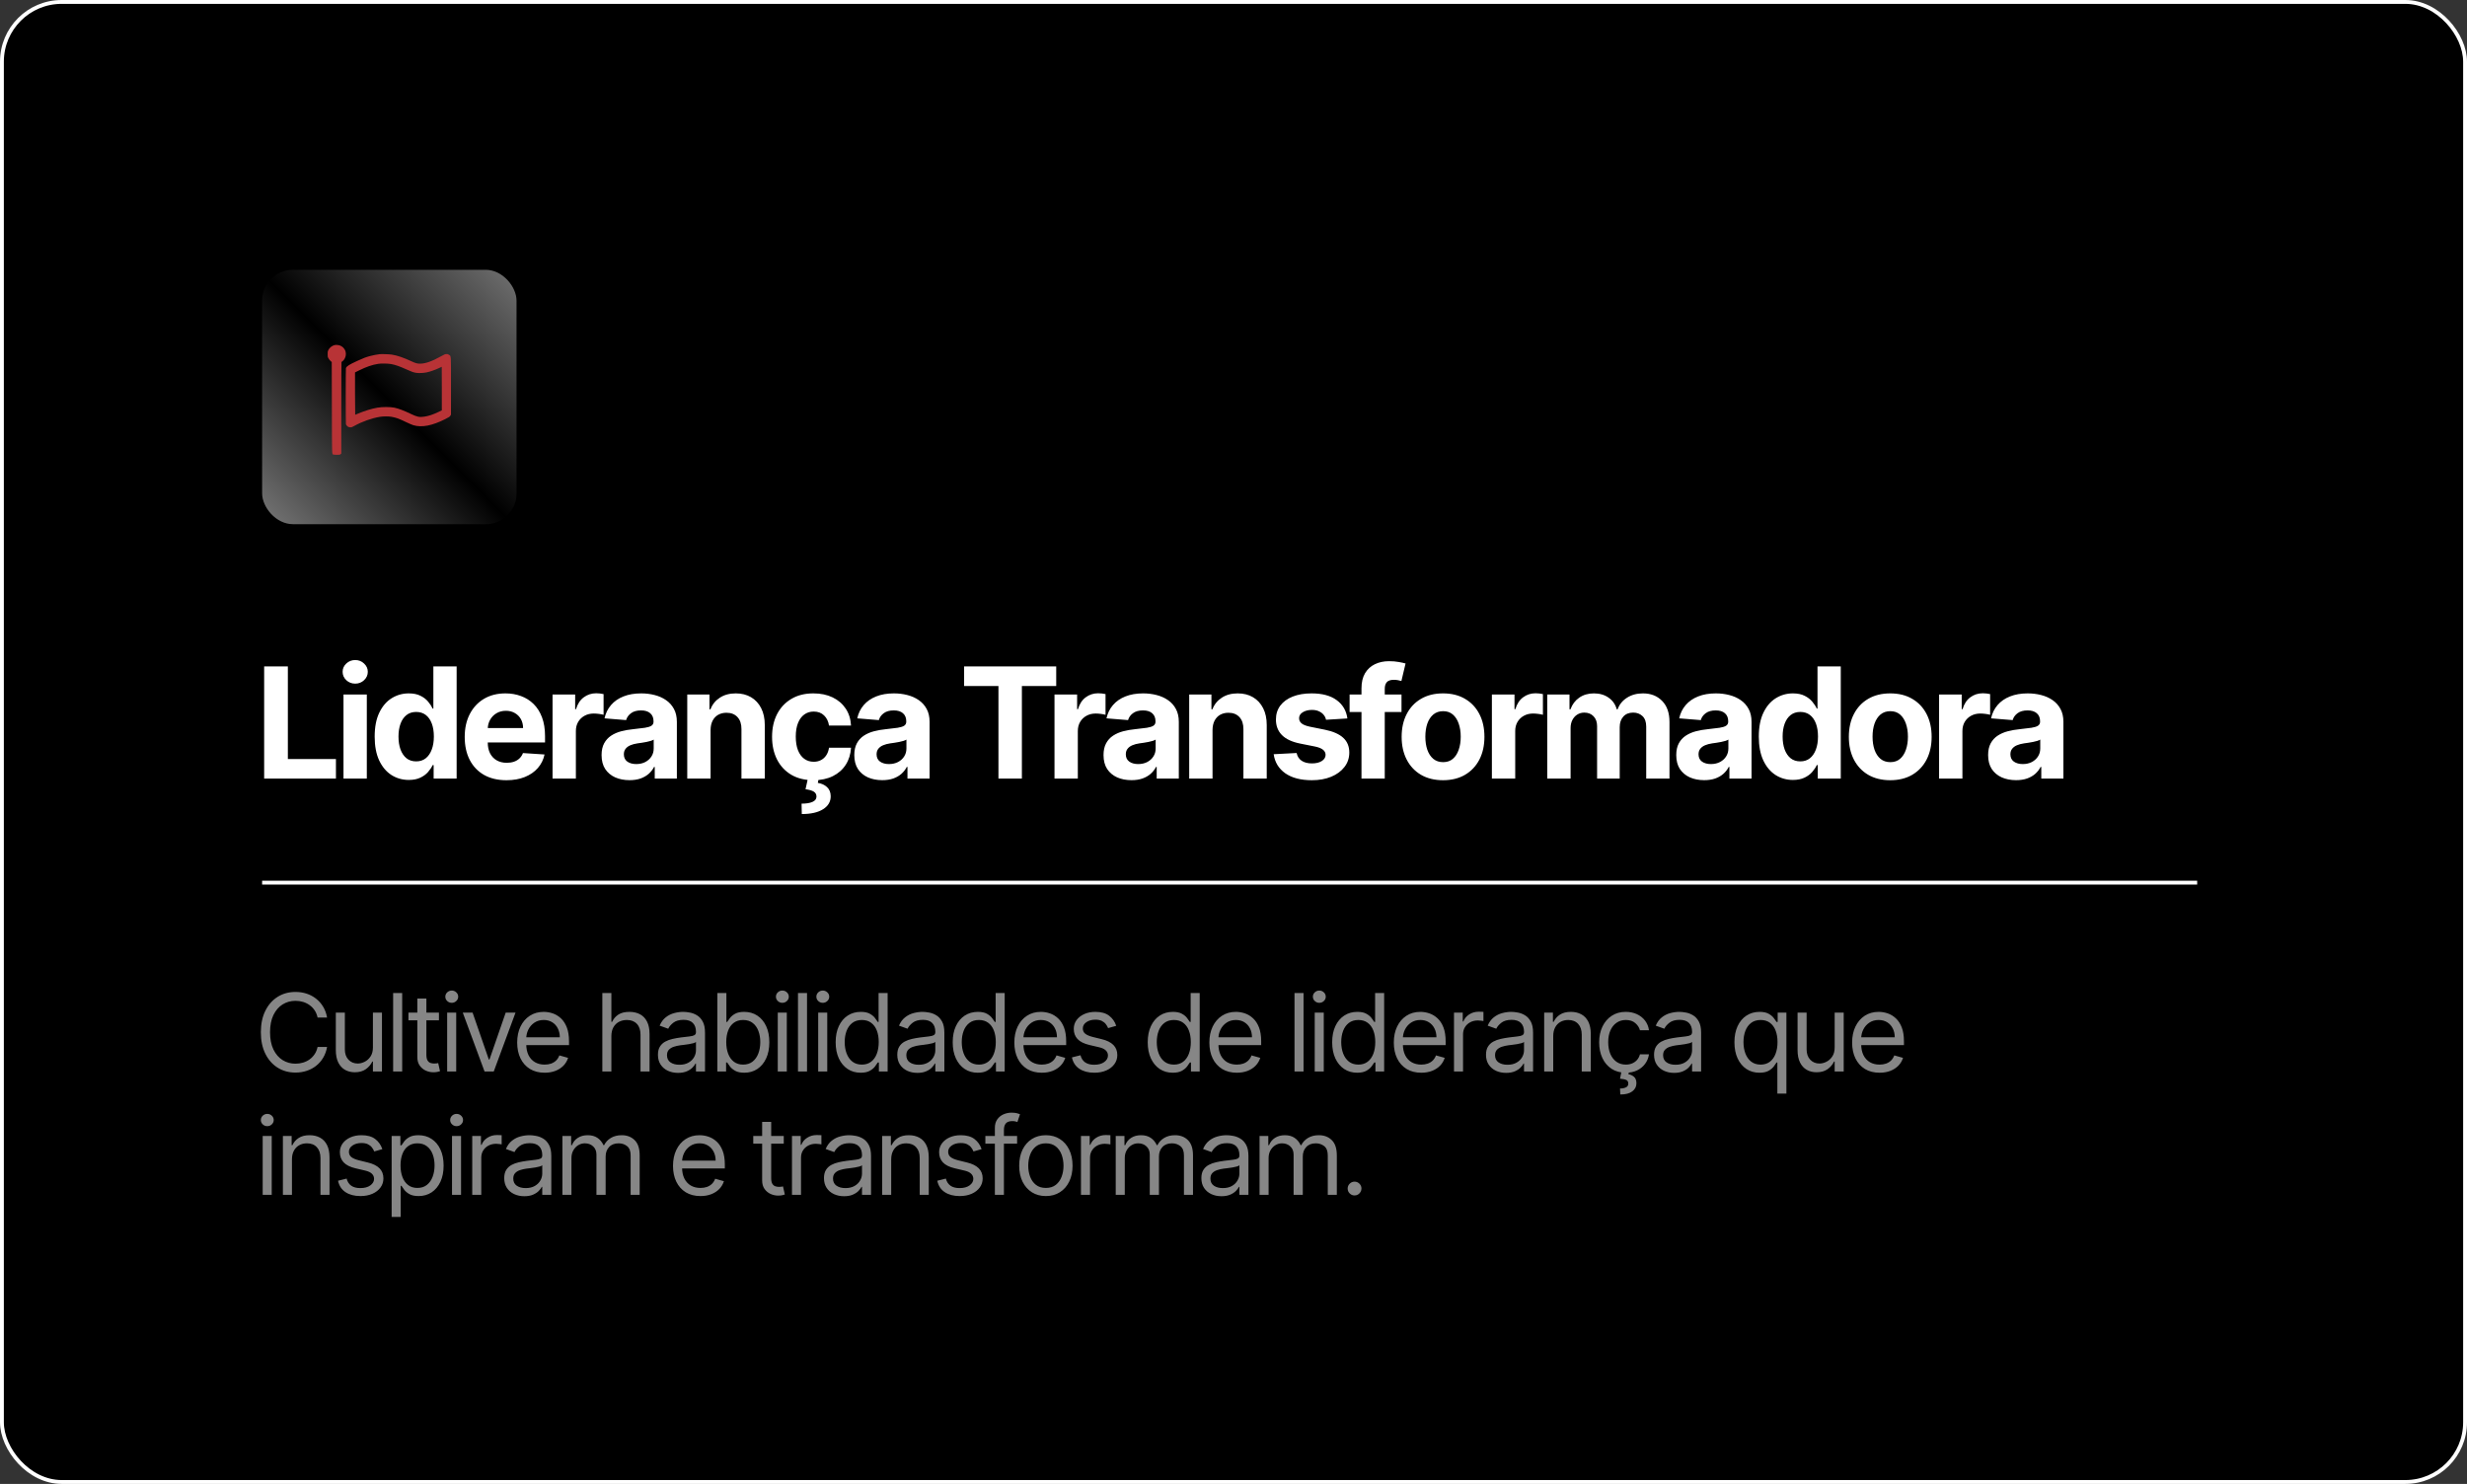 <svg xmlns="http://www.w3.org/2000/svg" width="640" height="385" viewBox="0 0 640 385" fill="none"><rect x="0" y="0" width="640" height="385" fill="#333333" stroke="none"/><rect x="0.5" y="0.5" width="639" height="384" rx="15.5" fill="url(#paint0_linear_269_189)" stroke="white"></rect><path d="M68 229L570 229" stroke="white"></path><path d="M84.852 264H82.386C82.24 263.291 81.985 262.668 81.621 262.131C81.263 261.594 80.825 261.143 80.308 260.778C79.798 260.407 79.231 260.129 78.608 259.943C77.985 259.758 77.335 259.665 76.659 259.665C75.426 259.665 74.309 259.976 73.308 260.599C72.314 261.223 71.522 262.141 70.932 263.354C70.349 264.567 70.057 266.055 70.057 267.818C70.057 269.581 70.349 271.07 70.932 272.283C71.522 273.496 72.314 274.414 73.308 275.037C74.309 275.66 75.426 275.972 76.659 275.972C77.335 275.972 77.985 275.879 78.608 275.693C79.231 275.508 79.798 275.232 80.308 274.868C80.825 274.497 81.263 274.043 81.621 273.506C81.985 272.962 82.24 272.339 82.386 271.636H84.852C84.667 272.677 84.329 273.608 83.838 274.43C83.347 275.252 82.738 275.952 82.008 276.528C81.279 277.098 80.461 277.533 79.553 277.831C78.651 278.129 77.687 278.278 76.659 278.278C74.922 278.278 73.378 277.854 72.026 277.006C70.673 276.157 69.609 274.951 68.834 273.386C68.058 271.822 67.671 269.966 67.671 267.818C67.671 265.67 68.058 263.814 68.834 262.25C69.609 260.686 70.673 259.479 72.026 258.631C73.378 257.782 74.922 257.358 76.659 257.358C77.687 257.358 78.651 257.507 79.553 257.805C80.461 258.104 81.279 258.541 82.008 259.118C82.738 259.688 83.347 260.384 83.838 261.206C84.329 262.021 84.667 262.953 84.852 264ZM96.744 271.756V262.727H99.09V278H96.744V275.415H96.585C96.227 276.19 95.67 276.85 94.914 277.393C94.159 277.93 93.204 278.199 92.051 278.199C91.096 278.199 90.248 277.99 89.505 277.572C88.763 277.148 88.179 276.512 87.755 275.663C87.331 274.808 87.119 273.731 87.119 272.432V262.727H89.465V272.273C89.465 273.386 89.777 274.275 90.4 274.938C91.03 275.6 91.832 275.932 92.806 275.932C93.39 275.932 93.983 275.783 94.586 275.484C95.196 275.186 95.706 274.729 96.117 274.112C96.535 273.496 96.744 272.71 96.744 271.756ZM104.335 257.636V278H101.988V257.636H104.335ZM113.875 262.727V264.716H105.96V262.727H113.875ZM108.267 259.068H110.614V273.625C110.614 274.288 110.71 274.785 110.902 275.116C111.101 275.441 111.353 275.66 111.658 275.773C111.969 275.879 112.297 275.932 112.642 275.932C112.9 275.932 113.113 275.919 113.278 275.892C113.444 275.859 113.577 275.832 113.676 275.812L114.153 277.92C113.994 277.98 113.772 278.04 113.487 278.099C113.202 278.166 112.841 278.199 112.403 278.199C111.74 278.199 111.091 278.056 110.454 277.771C109.825 277.486 109.301 277.052 108.883 276.469C108.472 275.885 108.267 275.15 108.267 274.261V259.068ZM116.005 278V262.727H118.351V278H116.005ZM117.198 260.182C116.741 260.182 116.346 260.026 116.015 259.714C115.69 259.403 115.527 259.028 115.527 258.591C115.527 258.153 115.69 257.779 116.015 257.467C116.346 257.156 116.741 257 117.198 257C117.655 257 118.046 257.156 118.371 257.467C118.703 257.779 118.868 258.153 118.868 258.591C118.868 259.028 118.703 259.403 118.371 259.714C118.046 260.026 117.655 260.182 117.198 260.182ZM133.738 262.727L128.09 278H125.704L120.056 262.727H122.602L126.817 274.898H126.977L131.192 262.727H133.738ZM141.292 278.318C139.82 278.318 138.551 277.993 137.484 277.344C136.423 276.688 135.604 275.773 135.028 274.599C134.457 273.42 134.172 272.047 134.172 270.483C134.172 268.919 134.457 267.54 135.028 266.347C135.604 265.147 136.406 264.212 137.434 263.543C138.468 262.866 139.674 262.528 141.053 262.528C141.849 262.528 142.634 262.661 143.41 262.926C144.185 263.191 144.891 263.622 145.528 264.219C146.164 264.809 146.671 265.591 147.049 266.565C147.427 267.54 147.616 268.74 147.616 270.165V271.159H135.843V269.131H145.229C145.229 268.269 145.057 267.5 144.712 266.824C144.374 266.148 143.89 265.614 143.261 265.223C142.637 264.832 141.902 264.636 141.053 264.636C140.118 264.636 139.31 264.868 138.627 265.332C137.951 265.79 137.43 266.386 137.066 267.122C136.701 267.858 136.519 268.647 136.519 269.489V270.841C136.519 271.994 136.718 272.972 137.116 273.774C137.52 274.57 138.08 275.176 138.796 275.594C139.512 276.005 140.344 276.21 141.292 276.21C141.908 276.21 142.465 276.124 142.962 275.952C143.466 275.773 143.9 275.508 144.265 275.156C144.629 274.798 144.911 274.354 145.11 273.824L147.377 274.46C147.138 275.229 146.737 275.905 146.174 276.489C145.61 277.065 144.914 277.516 144.086 277.841C143.257 278.159 142.326 278.318 141.292 278.318ZM158.607 268.812V278H156.26V257.636H158.607V265.114H158.806C159.164 264.325 159.701 263.698 160.416 263.234C161.139 262.764 162.1 262.528 163.3 262.528C164.341 262.528 165.252 262.737 166.034 263.155C166.817 263.566 167.423 264.199 167.854 265.054C168.291 265.902 168.51 266.983 168.51 268.295V278H166.164V268.455C166.164 267.241 165.849 266.304 165.219 265.641C164.596 264.971 163.731 264.636 162.624 264.636C161.855 264.636 161.166 264.799 160.556 265.124C159.952 265.448 159.475 265.922 159.124 266.545C158.779 267.169 158.607 267.924 158.607 268.812ZM175.898 278.358C174.93 278.358 174.051 278.176 173.263 277.811C172.474 277.44 171.847 276.906 171.383 276.21C170.919 275.508 170.687 274.659 170.687 273.665C170.687 272.79 170.86 272.08 171.204 271.537C171.549 270.987 172.01 270.556 172.586 270.244C173.163 269.933 173.8 269.701 174.496 269.548C175.198 269.389 175.904 269.263 176.613 269.17C177.541 269.051 178.294 268.962 178.871 268.902C179.454 268.836 179.878 268.726 180.143 268.574C180.415 268.421 180.551 268.156 180.551 267.778V267.699C180.551 266.718 180.282 265.955 179.746 265.412C179.215 264.868 178.41 264.597 177.329 264.597C176.209 264.597 175.331 264.842 174.694 265.332C174.058 265.823 173.611 266.347 173.352 266.903L171.125 266.108C171.523 265.18 172.053 264.457 172.716 263.94C173.385 263.417 174.114 263.052 174.903 262.847C175.699 262.634 176.481 262.528 177.25 262.528C177.74 262.528 178.304 262.588 178.94 262.707C179.583 262.82 180.203 263.055 180.8 263.413C181.403 263.771 181.903 264.312 182.301 265.034C182.699 265.757 182.898 266.724 182.898 267.938V278H180.551V275.932H180.432C180.273 276.263 180.007 276.618 179.636 276.996C179.265 277.374 178.771 277.695 178.155 277.96C177.538 278.225 176.786 278.358 175.898 278.358ZM176.255 276.25C177.184 276.25 177.966 276.068 178.602 275.703C179.245 275.339 179.729 274.868 180.054 274.291C180.385 273.714 180.551 273.108 180.551 272.472V270.324C180.451 270.443 180.233 270.553 179.895 270.652C179.563 270.745 179.179 270.828 178.741 270.901C178.31 270.967 177.889 271.027 177.478 271.08C177.074 271.126 176.746 271.166 176.494 271.199C175.884 271.278 175.314 271.408 174.784 271.587C174.26 271.759 173.836 272.021 173.511 272.372C173.193 272.717 173.034 273.187 173.034 273.784C173.034 274.599 173.335 275.216 173.939 275.634C174.549 276.045 175.321 276.25 176.255 276.25ZM186.099 278V257.636H188.445V265.153H188.644C188.817 264.888 189.055 264.55 189.36 264.139C189.672 263.722 190.116 263.35 190.692 263.026C191.276 262.694 192.065 262.528 193.059 262.528C194.345 262.528 195.478 262.85 196.46 263.493C197.441 264.136 198.206 265.047 198.756 266.227C199.307 267.407 199.582 268.799 199.582 270.403C199.582 272.021 199.307 273.423 198.756 274.609C198.206 275.789 197.444 276.704 196.469 277.354C195.495 277.997 194.371 278.318 193.099 278.318C192.118 278.318 191.332 278.156 190.742 277.831C190.152 277.5 189.698 277.125 189.38 276.707C189.062 276.283 188.817 275.932 188.644 275.653H188.366V278H186.099ZM188.406 270.364C188.406 271.517 188.575 272.535 188.913 273.416C189.251 274.291 189.745 274.977 190.394 275.474C191.044 275.965 191.839 276.21 192.781 276.21C193.762 276.21 194.58 275.952 195.237 275.435C195.899 274.911 196.397 274.208 196.728 273.327C197.066 272.438 197.235 271.451 197.235 270.364C197.235 269.29 197.069 268.322 196.738 267.46C196.413 266.592 195.919 265.906 195.256 265.402C194.6 264.892 193.775 264.636 192.781 264.636C191.826 264.636 191.024 264.878 190.374 265.362C189.725 265.839 189.234 266.509 188.903 267.371C188.571 268.226 188.406 269.223 188.406 270.364ZM201.771 278V262.727H204.118V278H201.771ZM202.964 260.182C202.507 260.182 202.113 260.026 201.781 259.714C201.456 259.403 201.294 259.028 201.294 258.591C201.294 258.153 201.456 257.779 201.781 257.467C202.113 257.156 202.507 257 202.964 257C203.422 257 203.813 257.156 204.138 257.467C204.469 257.779 204.635 258.153 204.635 258.591C204.635 259.028 204.469 259.403 204.138 259.714C203.813 260.026 203.422 260.182 202.964 260.182ZM209.362 257.636V278H207.016V257.636H209.362ZM212.26 278V262.727H214.607V278H212.26ZM213.453 260.182C212.996 260.182 212.602 260.026 212.27 259.714C211.945 259.403 211.783 259.028 211.783 258.591C211.783 258.153 211.945 257.779 212.27 257.467C212.602 257.156 212.996 257 213.453 257C213.911 257 214.302 257.156 214.627 257.467C214.958 257.779 215.124 258.153 215.124 258.591C215.124 259.028 214.958 259.403 214.627 259.714C214.302 260.026 213.911 260.182 213.453 260.182ZM223.272 278.318C221.999 278.318 220.875 277.997 219.901 277.354C218.927 276.704 218.164 275.789 217.614 274.609C217.064 273.423 216.789 272.021 216.789 270.403C216.789 268.799 217.064 267.407 217.614 266.227C218.164 265.047 218.93 264.136 219.911 263.493C220.892 262.85 222.026 262.528 223.312 262.528C224.306 262.528 225.091 262.694 225.668 263.026C226.251 263.35 226.696 263.722 227 264.139C227.312 264.55 227.554 264.888 227.726 265.153H227.925V257.636H230.272V278H228.005V275.653H227.726C227.554 275.932 227.309 276.283 226.991 276.707C226.672 277.125 226.218 277.5 225.628 277.831C225.038 278.156 224.253 278.318 223.272 278.318ZM223.59 276.21C224.531 276.21 225.327 275.965 225.976 275.474C226.626 274.977 227.12 274.291 227.458 273.416C227.796 272.535 227.965 271.517 227.965 270.364C227.965 269.223 227.799 268.226 227.468 267.371C227.136 266.509 226.646 265.839 225.996 265.362C225.347 264.878 224.545 264.636 223.59 264.636C222.596 264.636 221.767 264.892 221.104 265.402C220.448 265.906 219.954 266.592 219.623 267.46C219.298 268.322 219.135 269.29 219.135 270.364C219.135 271.451 219.301 272.438 219.633 273.327C219.971 274.208 220.468 274.911 221.124 275.435C221.787 275.952 222.609 276.21 223.59 276.21ZM237.99 278.358C237.022 278.358 236.144 278.176 235.355 277.811C234.566 277.44 233.94 276.906 233.475 276.21C233.011 275.508 232.779 274.659 232.779 273.665C232.779 272.79 232.952 272.08 233.297 271.537C233.641 270.987 234.102 270.556 234.679 270.244C235.255 269.933 235.892 269.701 236.588 269.548C237.29 269.389 237.996 269.263 238.706 269.17C239.634 269.051 240.386 268.962 240.963 268.902C241.546 268.836 241.97 268.726 242.235 268.574C242.507 268.421 242.643 268.156 242.643 267.778V267.699C242.643 266.718 242.375 265.955 241.838 265.412C241.307 264.868 240.502 264.597 239.422 264.597C238.301 264.597 237.423 264.842 236.787 265.332C236.15 265.823 235.703 266.347 235.444 266.903L233.217 266.108C233.615 265.18 234.145 264.457 234.808 263.94C235.477 263.417 236.207 263.052 236.995 262.847C237.791 262.634 238.573 262.528 239.342 262.528C239.833 262.528 240.396 262.588 241.032 262.707C241.675 262.82 242.295 263.055 242.892 263.413C243.495 263.771 243.995 264.312 244.393 265.034C244.791 265.757 244.99 266.724 244.99 267.938V278H242.643V275.932H242.524C242.365 276.263 242.1 276.618 241.728 276.996C241.357 277.374 240.863 277.695 240.247 277.96C239.63 278.225 238.878 278.358 237.99 278.358ZM238.348 276.25C239.276 276.25 240.058 276.068 240.694 275.703C241.337 275.339 241.821 274.868 242.146 274.291C242.477 273.714 242.643 273.108 242.643 272.472V270.324C242.544 270.443 242.325 270.553 241.987 270.652C241.655 270.745 241.271 270.828 240.833 270.901C240.403 270.967 239.982 271.027 239.571 271.08C239.166 271.126 238.838 271.166 238.586 271.199C237.976 271.278 237.406 271.408 236.876 271.587C236.352 271.759 235.928 272.021 235.603 272.372C235.285 272.717 235.126 273.187 235.126 273.784C235.126 274.599 235.428 275.216 236.031 275.634C236.641 276.045 237.413 276.25 238.348 276.25ZM253.64 278.318C252.367 278.318 251.243 277.997 250.269 277.354C249.295 276.704 248.532 275.789 247.982 274.609C247.432 273.423 247.157 272.021 247.157 270.403C247.157 268.799 247.432 267.407 247.982 266.227C248.532 265.047 249.298 264.136 250.279 263.493C251.26 262.85 252.394 262.528 253.68 262.528C254.674 262.528 255.459 262.694 256.036 263.026C256.619 263.35 257.064 263.722 257.368 264.139C257.68 264.55 257.922 264.888 258.094 265.153H258.293V257.636H260.64V278H258.373V275.653H258.094C257.922 275.932 257.677 276.283 257.359 276.707C257.04 277.125 256.586 277.5 255.996 277.831C255.406 278.156 254.621 278.318 253.64 278.318ZM253.958 276.21C254.899 276.21 255.695 275.965 256.344 275.474C256.994 274.977 257.488 274.291 257.826 273.416C258.164 272.535 258.333 271.517 258.333 270.364C258.333 269.223 258.167 268.226 257.836 267.371C257.504 266.509 257.014 265.839 256.364 265.362C255.715 264.878 254.913 264.636 253.958 264.636C252.964 264.636 252.135 264.892 251.472 265.402C250.816 265.906 250.322 266.592 249.991 267.46C249.666 268.322 249.503 269.29 249.503 270.364C249.503 271.451 249.669 272.438 250.001 273.327C250.339 274.208 250.836 274.911 251.492 275.435C252.155 275.952 252.977 276.21 253.958 276.21ZM270.267 278.318C268.795 278.318 267.526 277.993 266.459 277.344C265.398 276.688 264.579 275.773 264.003 274.599C263.432 273.42 263.147 272.047 263.147 270.483C263.147 268.919 263.432 267.54 264.003 266.347C264.579 265.147 265.381 264.212 266.409 263.543C267.443 262.866 268.649 262.528 270.028 262.528C270.824 262.528 271.609 262.661 272.385 262.926C273.16 263.191 273.866 263.622 274.503 264.219C275.139 264.809 275.646 265.591 276.024 266.565C276.402 267.54 276.591 268.74 276.591 270.165V271.159H264.818V269.131H274.204C274.204 268.269 274.032 267.5 273.687 266.824C273.349 266.148 272.865 265.614 272.236 265.223C271.612 264.832 270.877 264.636 270.028 264.636C269.093 264.636 268.285 264.868 267.602 265.332C266.926 265.79 266.405 266.386 266.041 267.122C265.676 267.858 265.494 268.647 265.494 269.489V270.841C265.494 271.994 265.693 272.972 266.091 273.774C266.495 274.57 267.055 275.176 267.771 275.594C268.487 276.005 269.319 276.21 270.267 276.21C270.883 276.21 271.44 276.124 271.937 275.952C272.441 275.773 272.875 275.508 273.24 275.156C273.604 274.798 273.886 274.354 274.085 273.824L276.352 274.46C276.113 275.229 275.712 275.905 275.149 276.489C274.585 277.065 273.889 277.516 273.061 277.841C272.232 278.159 271.301 278.318 270.267 278.318ZM289.578 266.148L287.47 266.744C287.338 266.393 287.142 266.052 286.884 265.72C286.632 265.382 286.287 265.104 285.85 264.885C285.412 264.666 284.852 264.557 284.169 264.557C283.235 264.557 282.456 264.772 281.833 265.203C281.216 265.627 280.908 266.168 280.908 266.824C280.908 267.407 281.12 267.868 281.544 268.206C281.969 268.544 282.631 268.826 283.533 269.051L285.8 269.608C287.166 269.939 288.183 270.446 288.853 271.129C289.522 271.805 289.857 272.677 289.857 273.744C289.857 274.619 289.605 275.402 289.101 276.091C288.604 276.78 287.908 277.324 287.013 277.722C286.118 278.119 285.077 278.318 283.891 278.318C282.333 278.318 281.044 277.98 280.023 277.304C279.002 276.628 278.356 275.64 278.084 274.341L280.311 273.784C280.523 274.606 280.925 275.223 281.514 275.634C282.111 276.045 282.89 276.25 283.851 276.25C284.945 276.25 285.813 276.018 286.456 275.554C287.106 275.083 287.431 274.52 287.431 273.864C287.431 273.333 287.245 272.889 286.874 272.531C286.503 272.167 285.933 271.895 285.164 271.716L282.618 271.119C281.22 270.788 280.192 270.274 279.536 269.578C278.886 268.875 278.561 267.997 278.561 266.943C278.561 266.081 278.803 265.319 279.287 264.656C279.778 263.993 280.444 263.473 281.286 263.095C282.134 262.717 283.095 262.528 284.169 262.528C285.681 262.528 286.867 262.86 287.729 263.523C288.597 264.186 289.214 265.061 289.578 266.148ZM304.231 278.318C302.958 278.318 301.835 277.997 300.86 277.354C299.886 276.704 299.124 275.789 298.574 274.609C298.023 273.423 297.748 272.021 297.748 270.403C297.748 268.799 298.023 267.407 298.574 266.227C299.124 265.047 299.889 264.136 300.87 263.493C301.851 262.85 302.985 262.528 304.271 262.528C305.265 262.528 306.051 262.694 306.627 263.026C307.211 263.35 307.655 263.722 307.96 264.139C308.271 264.55 308.513 264.888 308.686 265.153H308.885V257.636H311.231V278H308.964V275.653H308.686C308.513 275.932 308.268 276.283 307.95 276.707C307.632 277.125 307.178 277.5 306.588 277.831C305.998 278.156 305.212 278.318 304.231 278.318ZM304.549 276.21C305.491 276.21 306.286 275.965 306.936 275.474C307.585 274.977 308.079 274.291 308.417 273.416C308.755 272.535 308.924 271.517 308.924 270.364C308.924 269.223 308.759 268.226 308.427 267.371C308.096 266.509 307.605 265.839 306.956 265.362C306.306 264.878 305.504 264.636 304.549 264.636C303.555 264.636 302.726 264.892 302.064 265.402C301.407 265.906 300.913 266.592 300.582 267.46C300.257 268.322 300.095 269.29 300.095 270.364C300.095 271.451 300.261 272.438 300.592 273.327C300.93 274.208 301.427 274.911 302.083 275.435C302.746 275.952 303.568 276.21 304.549 276.21ZM320.858 278.318C319.387 278.318 318.117 277.993 317.05 277.344C315.989 276.688 315.171 275.773 314.594 274.599C314.024 273.42 313.739 272.047 313.739 270.483C313.739 268.919 314.024 267.54 314.594 266.347C315.171 265.147 315.973 264.212 317 263.543C318.034 262.866 319.241 262.528 320.62 262.528C321.415 262.528 322.201 262.661 322.976 262.926C323.752 263.191 324.458 263.622 325.094 264.219C325.73 264.809 326.237 265.591 326.615 266.565C326.993 267.54 327.182 268.74 327.182 270.165V271.159H315.409V269.131H324.796C324.796 268.269 324.623 267.5 324.279 266.824C323.941 266.148 323.457 265.614 322.827 265.223C322.204 264.832 321.468 264.636 320.62 264.636C319.685 264.636 318.876 264.868 318.193 265.332C317.517 265.79 316.997 266.386 316.632 267.122C316.268 267.858 316.085 268.647 316.085 269.489V270.841C316.085 271.994 316.284 272.972 316.682 273.774C317.086 274.57 317.647 275.176 318.362 275.594C319.078 276.005 319.91 276.21 320.858 276.21C321.475 276.21 322.031 276.124 322.529 275.952C323.032 275.773 323.467 275.508 323.831 275.156C324.196 274.798 324.477 274.354 324.676 273.824L326.943 274.46C326.705 275.229 326.304 275.905 325.74 276.489C325.177 277.065 324.481 277.516 323.652 277.841C322.824 278.159 321.892 278.318 320.858 278.318ZM338.173 257.636V278H335.827V257.636H338.173ZM341.071 278V262.727H343.418V278H341.071ZM342.264 260.182C341.807 260.182 341.413 260.026 341.081 259.714C340.756 259.403 340.594 259.028 340.594 258.591C340.594 258.153 340.756 257.779 341.081 257.467C341.413 257.156 341.807 257 342.264 257C342.722 257 343.113 257.156 343.438 257.467C343.769 257.779 343.935 258.153 343.935 258.591C343.935 259.028 343.769 259.403 343.438 259.714C343.113 260.026 342.722 260.182 342.264 260.182ZM352.083 278.318C350.81 278.318 349.686 277.997 348.712 277.354C347.738 276.704 346.975 275.789 346.425 274.609C345.875 273.423 345.6 272.021 345.6 270.403C345.6 268.799 345.875 267.407 346.425 266.227C346.975 265.047 347.741 264.136 348.722 263.493C349.703 262.85 350.837 262.528 352.123 262.528C353.117 262.528 353.902 262.694 354.479 263.026C355.062 263.35 355.507 263.722 355.811 264.139C356.123 264.55 356.365 264.888 356.537 265.153H356.736V257.636H359.083V278H356.816V275.653H356.537C356.365 275.932 356.12 276.283 355.801 276.707C355.483 277.125 355.029 277.5 354.439 277.831C353.849 278.156 353.064 278.318 352.083 278.318ZM352.401 276.21C353.342 276.21 354.138 275.965 354.787 275.474C355.437 274.977 355.931 274.291 356.269 273.416C356.607 272.535 356.776 271.517 356.776 270.364C356.776 269.223 356.61 268.226 356.279 267.371C355.947 266.509 355.457 265.839 354.807 265.362C354.158 264.878 353.355 264.636 352.401 264.636C351.407 264.636 350.578 264.892 349.915 265.402C349.259 265.906 348.765 266.592 348.434 267.46C348.109 268.322 347.946 269.29 347.946 270.364C347.946 271.451 348.112 272.438 348.444 273.327C348.782 274.208 349.279 274.911 349.935 275.435C350.598 275.952 351.42 276.21 352.401 276.21ZM368.71 278.318C367.238 278.318 365.969 277.993 364.901 277.344C363.841 276.688 363.022 275.773 362.446 274.599C361.875 273.42 361.59 272.047 361.59 270.483C361.59 268.919 361.875 267.54 362.446 266.347C363.022 265.147 363.824 264.212 364.852 263.543C365.886 262.866 367.092 262.528 368.471 262.528C369.267 262.528 370.052 262.661 370.828 262.926C371.603 263.191 372.309 263.622 372.946 264.219C373.582 264.809 374.089 265.591 374.467 266.565C374.845 267.54 375.034 268.74 375.034 270.165V271.159H363.261V269.131H372.647C372.647 268.269 372.475 267.5 372.13 266.824C371.792 266.148 371.308 265.614 370.678 265.223C370.055 264.832 369.32 264.636 368.471 264.636C367.536 264.636 366.728 264.868 366.045 265.332C365.369 265.79 364.848 266.386 364.484 267.122C364.119 267.858 363.937 268.647 363.937 269.489V270.841C363.937 271.994 364.136 272.972 364.534 273.774C364.938 274.57 365.498 275.176 366.214 275.594C366.93 276.005 367.762 276.21 368.71 276.21C369.326 276.21 369.883 276.124 370.38 275.952C370.884 275.773 371.318 275.508 371.683 275.156C372.047 274.798 372.329 274.354 372.528 273.824L374.795 274.46C374.556 275.229 374.155 275.905 373.592 276.489C373.028 277.065 372.332 277.516 371.504 277.841C370.675 278.159 369.744 278.318 368.71 278.318ZM377.203 278V262.727H379.47V265.034H379.629C379.908 264.278 380.412 263.665 381.141 263.195C381.87 262.724 382.692 262.489 383.607 262.489C383.779 262.489 383.994 262.492 384.253 262.499C384.511 262.505 384.707 262.515 384.84 262.528V264.915C384.76 264.895 384.578 264.865 384.293 264.825C384.014 264.779 383.719 264.756 383.408 264.756C382.665 264.756 382.002 264.911 381.419 265.223C380.842 265.528 380.385 265.952 380.047 266.496C379.716 267.033 379.55 267.646 379.55 268.335V278H377.203ZM390.715 278.358C389.748 278.358 388.869 278.176 388.081 277.811C387.292 277.44 386.665 276.906 386.201 276.21C385.737 275.508 385.505 274.659 385.505 273.665C385.505 272.79 385.678 272.08 386.022 271.537C386.367 270.987 386.828 270.556 387.404 270.244C387.981 269.933 388.617 269.701 389.313 269.548C390.016 269.389 390.722 269.263 391.431 269.17C392.359 269.051 393.112 268.962 393.688 268.902C394.272 268.836 394.696 268.726 394.961 268.574C395.233 268.421 395.369 268.156 395.369 267.778V267.699C395.369 266.718 395.1 265.955 394.563 265.412C394.033 264.868 393.228 264.597 392.147 264.597C391.027 264.597 390.149 264.842 389.512 265.332C388.876 265.823 388.429 266.347 388.17 266.903L385.943 266.108C386.34 265.18 386.871 264.457 387.534 263.94C388.203 263.417 388.932 263.052 389.721 262.847C390.517 262.634 391.299 262.528 392.068 262.528C392.558 262.528 393.122 262.588 393.758 262.707C394.401 262.82 395.021 263.055 395.617 263.413C396.221 263.771 396.721 264.312 397.119 265.034C397.517 265.757 397.715 266.724 397.715 267.938V278H395.369V275.932H395.25C395.09 276.263 394.825 276.618 394.454 276.996C394.083 277.374 393.589 277.695 392.973 277.96C392.356 278.225 391.604 278.358 390.715 278.358ZM391.073 276.25C392.001 276.25 392.784 276.068 393.42 275.703C394.063 275.339 394.547 274.868 394.872 274.291C395.203 273.714 395.369 273.108 395.369 272.472V270.324C395.269 270.443 395.051 270.553 394.713 270.652C394.381 270.745 393.997 270.828 393.559 270.901C393.128 270.967 392.707 271.027 392.296 271.08C391.892 271.126 391.564 271.166 391.312 271.199C390.702 271.278 390.132 271.408 389.602 271.587C389.078 271.759 388.654 272.021 388.329 272.372C388.011 272.717 387.852 273.187 387.852 273.784C387.852 274.599 388.153 275.216 388.757 275.634C389.367 276.045 390.139 276.25 391.073 276.25ZM402.945 268.812V278H400.599V262.727H402.866V265.114H403.064C403.422 264.338 403.966 263.715 404.695 263.244C405.424 262.767 406.366 262.528 407.519 262.528C408.553 262.528 409.458 262.741 410.233 263.165C411.009 263.582 411.612 264.219 412.043 265.074C412.474 265.922 412.689 266.996 412.689 268.295V278H410.343V268.455C410.343 267.255 410.031 266.32 409.408 265.651C408.785 264.974 407.93 264.636 406.843 264.636C406.094 264.636 405.424 264.799 404.834 265.124C404.251 265.448 403.79 265.922 403.452 266.545C403.114 267.169 402.945 267.924 402.945 268.812ZM421.782 278.318C420.35 278.318 419.117 277.98 418.083 277.304C417.049 276.628 416.254 275.696 415.697 274.51C415.14 273.323 414.862 271.968 414.862 270.443C414.862 268.892 415.147 267.523 415.717 266.337C416.293 265.143 417.095 264.212 418.123 263.543C419.157 262.866 420.363 262.528 421.742 262.528C422.816 262.528 423.784 262.727 424.646 263.125C425.507 263.523 426.213 264.08 426.763 264.795C427.314 265.511 427.655 266.347 427.788 267.301H425.441C425.262 266.605 424.864 265.989 424.248 265.452C423.638 264.908 422.816 264.636 421.782 264.636C420.867 264.636 420.065 264.875 419.376 265.352C418.693 265.823 418.159 266.489 417.775 267.351C417.397 268.206 417.208 269.21 417.208 270.364C417.208 271.544 417.394 272.571 417.765 273.446C418.143 274.321 418.673 275 419.356 275.484C420.045 275.968 420.854 276.21 421.782 276.21C422.392 276.21 422.945 276.104 423.442 275.892C423.94 275.68 424.361 275.375 424.705 274.977C425.05 274.58 425.295 274.102 425.441 273.545H427.788C427.655 274.447 427.327 275.259 426.803 275.982C426.286 276.697 425.6 277.268 424.745 277.692C423.897 278.109 422.909 278.318 421.782 278.318ZM420.668 277.92H422.617L422.458 278.716C422.975 278.795 423.449 279.011 423.88 279.362C424.311 279.72 424.526 280.287 424.526 281.062C424.526 281.918 424.172 282.614 423.462 283.151C422.76 283.694 421.722 283.966 420.35 283.966L420.271 282.415C420.887 282.415 421.397 282.315 421.802 282.116C422.213 281.924 422.418 281.599 422.418 281.142C422.418 280.685 422.249 280.373 421.911 280.207C421.573 280.042 421.026 279.929 420.271 279.869L420.668 277.92ZM434.312 278.358C433.345 278.358 432.466 278.176 431.677 277.811C430.889 277.44 430.262 276.906 429.798 276.21C429.334 275.508 429.102 274.659 429.102 273.665C429.102 272.79 429.274 272.08 429.619 271.537C429.964 270.987 430.425 270.556 431.001 270.244C431.578 269.933 432.214 269.701 432.91 269.548C433.613 269.389 434.319 269.263 435.028 269.17C435.956 269.051 436.709 268.962 437.285 268.902C437.869 268.836 438.293 268.726 438.558 268.574C438.83 268.421 438.966 268.156 438.966 267.778V267.699C438.966 266.718 438.697 265.955 438.16 265.412C437.63 264.868 436.825 264.597 435.744 264.597C434.624 264.597 433.746 264.842 433.109 265.332C432.473 265.823 432.025 266.347 431.767 266.903L429.54 266.108C429.937 265.18 430.468 264.457 431.131 263.94C431.8 263.417 432.529 263.052 433.318 262.847C434.114 262.634 434.896 262.528 435.665 262.528C436.155 262.528 436.719 262.588 437.355 262.707C437.998 262.82 438.618 263.055 439.214 263.413C439.818 263.771 440.318 264.312 440.716 265.034C441.114 265.757 441.312 266.724 441.312 267.938V278H438.966V275.932H438.846C438.687 276.263 438.422 276.618 438.051 276.996C437.68 277.374 437.186 277.695 436.569 277.96C435.953 278.225 435.201 278.358 434.312 278.358ZM434.67 276.25C435.598 276.25 436.381 276.068 437.017 275.703C437.66 275.339 438.144 274.868 438.469 274.291C438.8 273.714 438.966 273.108 438.966 272.472V270.324C438.866 270.443 438.648 270.553 438.31 270.652C437.978 270.745 437.594 270.828 437.156 270.901C436.725 270.967 436.304 271.027 435.893 271.08C435.489 271.126 435.161 271.166 434.909 271.199C434.299 271.278 433.729 271.408 433.199 271.587C432.675 271.759 432.251 272.021 431.926 272.372C431.608 272.717 431.449 273.187 431.449 273.784C431.449 274.599 431.75 275.216 432.354 275.634C432.963 276.045 433.736 276.25 434.67 276.25ZM461.091 283.727V275.653H460.892C460.72 275.932 460.474 276.283 460.156 276.707C459.838 277.125 459.384 277.5 458.794 277.831C458.204 278.156 457.418 278.318 456.437 278.318C455.165 278.318 454.041 277.997 453.067 277.354C452.092 276.704 451.33 275.789 450.78 274.609C450.23 273.423 449.954 272.021 449.954 270.403C449.954 268.799 450.23 267.407 450.78 266.227C451.33 265.047 452.096 264.136 453.077 263.493C454.058 262.85 455.191 262.528 456.477 262.528C457.472 262.528 458.257 262.694 458.834 263.026C459.417 263.35 459.861 263.722 460.166 264.139C460.478 264.55 460.72 264.888 460.892 265.153H461.17V262.727H463.437V283.727H461.091ZM456.756 276.21C457.697 276.21 458.492 275.965 459.142 275.474C459.792 274.977 460.285 274.291 460.623 273.416C460.962 272.535 461.131 271.517 461.131 270.364C461.131 269.223 460.965 268.226 460.633 267.371C460.302 266.509 459.811 265.839 459.162 265.362C458.512 264.878 457.71 264.636 456.756 264.636C455.761 264.636 454.933 264.892 454.27 265.402C453.614 265.906 453.12 266.592 452.788 267.46C452.463 268.322 452.301 269.29 452.301 270.364C452.301 271.451 452.467 272.438 452.798 273.327C453.136 274.208 453.633 274.911 454.29 275.435C454.953 275.952 455.775 276.21 456.756 276.21ZM475.958 271.756V262.727H478.304V278H475.958V275.415H475.799C475.441 276.19 474.884 276.85 474.128 277.393C473.373 277.93 472.418 278.199 471.265 278.199C470.31 278.199 469.462 277.99 468.719 277.572C467.977 277.148 467.393 276.512 466.969 275.663C466.545 274.808 466.333 273.731 466.333 272.432V262.727H468.679V272.273C468.679 273.386 468.991 274.275 469.614 274.938C470.244 275.6 471.046 275.932 472.02 275.932C472.604 275.932 473.197 275.783 473.8 275.484C474.41 275.186 474.92 274.729 475.331 274.112C475.749 273.496 475.958 272.71 475.958 271.756ZM487.606 278.318C486.134 278.318 484.865 277.993 483.798 277.344C482.737 276.688 481.918 275.773 481.342 274.599C480.772 273.42 480.487 272.047 480.487 270.483C480.487 268.919 480.772 267.54 481.342 266.347C481.918 265.147 482.72 264.212 483.748 263.543C484.782 262.866 485.988 262.528 487.367 262.528C488.163 262.528 488.948 262.661 489.724 262.926C490.499 263.191 491.205 263.622 491.842 264.219C492.478 264.809 492.985 265.591 493.363 266.565C493.741 267.54 493.93 268.74 493.93 270.165V271.159H482.157V269.131H491.543C491.543 268.269 491.371 267.5 491.026 266.824C490.688 266.148 490.204 265.614 489.575 265.223C488.951 264.832 488.216 264.636 487.367 264.636C486.433 264.636 485.624 264.868 484.941 265.332C484.265 265.79 483.745 266.386 483.38 267.122C483.015 267.858 482.833 268.647 482.833 269.489V270.841C482.833 271.994 483.032 272.972 483.43 273.774C483.834 274.57 484.394 275.176 485.11 275.594C485.826 276.005 486.658 276.21 487.606 276.21C488.222 276.21 488.779 276.124 489.276 275.952C489.78 275.773 490.214 275.508 490.579 275.156C490.943 274.798 491.225 274.354 491.424 273.824L493.691 274.46C493.452 275.229 493.051 275.905 492.488 276.489C491.924 277.065 491.228 277.516 490.4 277.841C489.571 278.159 488.64 278.318 487.606 278.318ZM68.148 310V294.727H70.494V310H68.148ZM69.341 292.182C68.883 292.182 68.489 292.026 68.158 291.714C67.833 291.403 67.671 291.028 67.671 290.591C67.671 290.153 67.833 289.779 68.158 289.467C68.489 289.156 68.883 289 69.341 289C69.798 289 70.189 289.156 70.514 289.467C70.846 289.779 71.011 290.153 71.011 290.591C71.011 291.028 70.846 291.403 70.514 291.714C70.189 292.026 69.798 292.182 69.341 292.182ZM75.739 300.812V310H73.392V294.727H75.659V297.114H75.858C76.216 296.338 76.76 295.715 77.489 295.244C78.218 294.767 79.159 294.528 80.313 294.528C81.347 294.528 82.252 294.741 83.027 295.165C83.803 295.582 84.406 296.219 84.837 297.074C85.268 297.922 85.483 298.996 85.483 300.295V310H83.137V300.455C83.137 299.255 82.825 298.32 82.202 297.651C81.579 296.974 80.724 296.636 79.637 296.636C78.888 296.636 78.218 296.799 77.628 297.124C77.045 297.448 76.584 297.922 76.246 298.545C75.908 299.169 75.739 299.924 75.739 300.812ZM99.189 298.148L97.081 298.744C96.949 298.393 96.753 298.052 96.495 297.72C96.243 297.382 95.898 297.104 95.461 296.885C95.023 296.666 94.463 296.557 93.78 296.557C92.846 296.557 92.067 296.772 91.444 297.203C90.827 297.627 90.519 298.168 90.519 298.824C90.519 299.407 90.731 299.868 91.155 300.206C91.579 300.544 92.242 300.826 93.144 301.051L95.411 301.608C96.776 301.939 97.794 302.446 98.463 303.129C99.133 303.805 99.468 304.677 99.468 305.744C99.468 306.619 99.216 307.402 98.712 308.091C98.215 308.78 97.519 309.324 96.624 309.722C95.729 310.119 94.688 310.318 93.502 310.318C91.944 310.318 90.655 309.98 89.634 309.304C88.613 308.628 87.967 307.64 87.695 306.341L89.922 305.784C90.134 306.606 90.535 307.223 91.125 307.634C91.722 308.045 92.501 308.25 93.462 308.25C94.556 308.25 95.424 308.018 96.067 307.554C96.717 307.083 97.042 306.52 97.042 305.864C97.042 305.333 96.856 304.889 96.485 304.531C96.114 304.167 95.543 303.895 94.775 303.716L92.229 303.119C90.83 302.788 89.803 302.274 89.147 301.578C88.497 300.875 88.172 299.997 88.172 298.943C88.172 298.081 88.414 297.319 88.898 296.656C89.389 295.993 90.055 295.473 90.897 295.095C91.745 294.717 92.706 294.528 93.78 294.528C95.292 294.528 96.478 294.86 97.34 295.523C98.208 296.186 98.825 297.061 99.189 298.148ZM101.6 315.727V294.727H103.867V297.153H104.146C104.318 296.888 104.557 296.55 104.861 296.139C105.173 295.722 105.617 295.35 106.194 295.026C106.777 294.694 107.566 294.528 108.56 294.528C109.846 294.528 110.98 294.85 111.961 295.493C112.942 296.136 113.708 297.047 114.258 298.227C114.808 299.407 115.083 300.799 115.083 302.403C115.083 304.021 114.808 305.423 114.258 306.609C113.708 307.789 112.945 308.704 111.971 309.354C110.996 309.997 109.873 310.318 108.6 310.318C107.619 310.318 106.833 310.156 106.244 309.831C105.654 309.5 105.2 309.125 104.881 308.707C104.563 308.283 104.318 307.932 104.146 307.653H103.947V315.727H101.6ZM103.907 302.364C103.907 303.517 104.076 304.535 104.414 305.416C104.752 306.291 105.246 306.977 105.896 307.474C106.545 307.965 107.341 308.21 108.282 308.21C109.263 308.21 110.082 307.952 110.738 307.435C111.401 306.911 111.898 306.208 112.229 305.327C112.567 304.438 112.736 303.451 112.736 302.364C112.736 301.29 112.571 300.322 112.239 299.46C111.914 298.592 111.421 297.906 110.758 297.402C110.101 296.892 109.276 296.636 108.282 296.636C107.327 296.636 106.525 296.878 105.876 297.362C105.226 297.839 104.735 298.509 104.404 299.371C104.073 300.226 103.907 301.223 103.907 302.364ZM117.263 310V294.727H119.609V310H117.263ZM118.456 292.182C117.998 292.182 117.604 292.026 117.273 291.714C116.948 291.403 116.785 291.028 116.785 290.591C116.785 290.153 116.948 289.779 117.273 289.467C117.604 289.156 117.998 289 118.456 289C118.913 289 119.304 289.156 119.629 289.467C119.96 289.779 120.126 290.153 120.126 290.591C120.126 291.028 119.96 291.403 119.629 291.714C119.304 292.026 118.913 292.182 118.456 292.182ZM122.507 310V294.727H124.774V297.034H124.933C125.212 296.278 125.715 295.665 126.445 295.195C127.174 294.724 127.996 294.489 128.911 294.489C129.083 294.489 129.298 294.492 129.557 294.499C129.815 294.505 130.011 294.515 130.143 294.528V296.915C130.064 296.895 129.882 296.865 129.597 296.825C129.318 296.779 129.023 296.756 128.712 296.756C127.969 296.756 127.306 296.911 126.723 297.223C126.146 297.528 125.689 297.952 125.351 298.496C125.019 299.033 124.854 299.646 124.854 300.335V310H122.507ZM136.019 310.358C135.052 310.358 134.173 310.176 133.384 309.811C132.596 309.44 131.969 308.906 131.505 308.21C131.041 307.508 130.809 306.659 130.809 305.665C130.809 304.79 130.982 304.08 131.326 303.537C131.671 302.987 132.132 302.556 132.708 302.244C133.285 301.933 133.921 301.701 134.617 301.548C135.32 301.389 136.026 301.263 136.735 301.17C137.663 301.051 138.416 300.962 138.992 300.902C139.576 300.836 140 300.726 140.265 300.574C140.537 300.421 140.673 300.156 140.673 299.778V299.699C140.673 298.718 140.404 297.955 139.867 297.412C139.337 296.868 138.532 296.597 137.451 296.597C136.331 296.597 135.453 296.842 134.816 297.332C134.18 297.823 133.732 298.347 133.474 298.903L131.247 298.108C131.644 297.18 132.175 296.457 132.838 295.94C133.507 295.417 134.236 295.052 135.025 294.847C135.821 294.634 136.603 294.528 137.372 294.528C137.862 294.528 138.426 294.588 139.062 294.707C139.705 294.82 140.325 295.055 140.921 295.413C141.525 295.771 142.025 296.312 142.423 297.034C142.821 297.757 143.019 298.724 143.019 299.938V310H140.673V307.932H140.553C140.394 308.263 140.129 308.618 139.758 308.996C139.387 309.374 138.893 309.695 138.276 309.96C137.66 310.225 136.908 310.358 136.019 310.358ZM136.377 308.25C137.305 308.25 138.088 308.068 138.724 307.703C139.367 307.339 139.851 306.868 140.176 306.291C140.507 305.714 140.673 305.108 140.673 304.472V302.324C140.573 302.443 140.355 302.553 140.017 302.652C139.685 302.745 139.301 302.828 138.863 302.901C138.432 302.967 138.011 303.027 137.6 303.08C137.196 303.126 136.868 303.166 136.616 303.199C136.006 303.278 135.436 303.408 134.906 303.587C134.382 303.759 133.958 304.021 133.633 304.372C133.315 304.717 133.156 305.187 133.156 305.784C133.156 306.599 133.457 307.216 134.061 307.634C134.67 308.045 135.443 308.25 136.377 308.25ZM145.902 310V294.727H148.169V297.114H148.368C148.687 296.298 149.2 295.665 149.91 295.214C150.619 294.757 151.471 294.528 152.465 294.528C153.472 294.528 154.311 294.757 154.981 295.214C155.657 295.665 156.184 296.298 156.562 297.114H156.721C157.112 296.325 157.698 295.698 158.481 295.234C159.263 294.764 160.201 294.528 161.294 294.528C162.66 294.528 163.777 294.956 164.645 295.811C165.514 296.66 165.948 297.982 165.948 299.778V310H163.601V299.778C163.601 298.652 163.293 297.846 162.677 297.362C162.06 296.878 161.334 296.636 160.499 296.636C159.425 296.636 158.593 296.961 158.003 297.611C157.413 298.254 157.118 299.069 157.118 300.057V310H154.732V299.54C154.732 298.671 154.45 297.972 153.887 297.442C153.323 296.905 152.597 296.636 151.709 296.636C151.099 296.636 150.529 296.799 149.999 297.124C149.475 297.448 149.051 297.899 148.726 298.476C148.408 299.046 148.249 299.705 148.249 300.455V310H145.902ZM181.717 310.318C180.245 310.318 178.976 309.993 177.909 309.344C176.848 308.688 176.029 307.773 175.453 306.599C174.882 305.42 174.597 304.047 174.597 302.483C174.597 300.919 174.882 299.54 175.453 298.347C176.029 297.147 176.831 296.212 177.859 295.543C178.893 294.866 180.099 294.528 181.478 294.528C182.274 294.528 183.059 294.661 183.835 294.926C184.61 295.191 185.316 295.622 185.953 296.219C186.589 296.809 187.096 297.591 187.474 298.565C187.852 299.54 188.041 300.74 188.041 302.165V303.159H176.268V301.131H185.654C185.654 300.269 185.482 299.5 185.137 298.824C184.799 298.148 184.315 297.614 183.686 297.223C183.062 296.832 182.327 296.636 181.478 296.636C180.543 296.636 179.735 296.868 179.052 297.332C178.376 297.79 177.855 298.386 177.491 299.122C177.126 299.858 176.944 300.647 176.944 301.489V302.841C176.944 303.994 177.143 304.972 177.541 305.774C177.945 306.57 178.505 307.176 179.221 307.594C179.937 308.005 180.769 308.21 181.717 308.21C182.333 308.21 182.89 308.124 183.387 307.952C183.891 307.773 184.325 307.508 184.69 307.156C185.054 306.798 185.336 306.354 185.535 305.824L187.802 306.46C187.563 307.229 187.162 307.905 186.599 308.489C186.035 309.065 185.339 309.516 184.511 309.841C183.682 310.159 182.751 310.318 181.717 310.318ZM203.327 294.727V296.716H195.413V294.727H203.327ZM197.719 291.068H200.066V305.625C200.066 306.288 200.162 306.785 200.354 307.116C200.553 307.441 200.805 307.66 201.11 307.773C201.422 307.879 201.75 307.932 202.094 307.932C202.353 307.932 202.565 307.919 202.731 307.892C202.896 307.859 203.029 307.832 203.128 307.812L203.606 309.92C203.447 309.98 203.225 310.04 202.939 310.099C202.654 310.166 202.293 310.199 201.856 310.199C201.193 310.199 200.543 310.056 199.907 309.771C199.277 309.486 198.753 309.052 198.336 308.469C197.925 307.885 197.719 307.15 197.719 306.261V291.068ZM205.457 310V294.727H207.724V297.034H207.883C208.162 296.278 208.665 295.665 209.395 295.195C210.124 294.724 210.946 294.489 211.861 294.489C212.033 294.489 212.248 294.492 212.507 294.499C212.765 294.505 212.961 294.515 213.093 294.528V296.915C213.014 296.895 212.832 296.865 212.547 296.825C212.268 296.779 211.973 296.756 211.662 296.756C210.919 296.756 210.256 296.911 209.673 297.223C209.096 297.528 208.639 297.952 208.301 298.496C207.969 299.033 207.804 299.646 207.804 300.335V310H205.457ZM218.969 310.358C218.002 310.358 217.123 310.176 216.334 309.811C215.546 309.44 214.919 308.906 214.455 308.21C213.991 307.508 213.759 306.659 213.759 305.665C213.759 304.79 213.932 304.08 214.276 303.537C214.621 302.987 215.082 302.556 215.658 302.244C216.235 301.933 216.871 301.701 217.567 301.548C218.27 301.389 218.976 301.263 219.685 301.17C220.613 301.051 221.366 300.962 221.942 300.902C222.526 300.836 222.95 300.726 223.215 300.574C223.487 300.421 223.623 300.156 223.623 299.778V299.699C223.623 298.718 223.354 297.955 222.817 297.412C222.287 296.868 221.482 296.597 220.401 296.597C219.281 296.597 218.403 296.842 217.766 297.332C217.13 297.823 216.682 298.347 216.424 298.903L214.197 298.108C214.594 297.18 215.125 296.457 215.788 295.94C216.457 295.417 217.186 295.052 217.975 294.847C218.771 294.634 219.553 294.528 220.322 294.528C220.812 294.528 221.376 294.588 222.012 294.707C222.655 294.82 223.275 295.055 223.871 295.413C224.475 295.771 224.975 296.312 225.373 297.034C225.771 297.757 225.969 298.724 225.969 299.938V310H223.623V307.932H223.503C223.344 308.263 223.079 308.618 222.708 308.996C222.337 309.374 221.843 309.695 221.226 309.96C220.61 310.225 219.858 310.358 218.969 310.358ZM219.327 308.25C220.255 308.25 221.038 308.068 221.674 307.703C222.317 307.339 222.801 306.868 223.126 306.291C223.457 305.714 223.623 305.108 223.623 304.472V302.324C223.523 302.443 223.305 302.553 222.967 302.652C222.635 302.745 222.251 302.828 221.813 302.901C221.382 302.967 220.961 303.027 220.55 303.08C220.146 303.126 219.818 303.166 219.566 303.199C218.956 303.278 218.386 303.408 217.856 303.587C217.332 303.759 216.908 304.021 216.583 304.372C216.265 304.717 216.106 305.187 216.106 305.784C216.106 306.599 216.407 307.216 217.011 307.634C217.62 308.045 218.393 308.25 219.327 308.25ZM231.199 300.812V310H228.852V294.727H231.119V297.114H231.318C231.676 296.338 232.22 295.715 232.949 295.244C233.678 294.767 234.619 294.528 235.773 294.528C236.807 294.528 237.712 294.741 238.487 295.165C239.263 295.582 239.866 296.219 240.297 297.074C240.728 297.922 240.943 298.996 240.943 300.295V310H238.597V300.455C238.597 299.255 238.285 298.32 237.662 297.651C237.039 296.974 236.184 296.636 235.097 296.636C234.348 296.636 233.678 296.799 233.088 297.124C232.505 297.448 232.044 297.922 231.706 298.545C231.368 299.169 231.199 299.924 231.199 300.812ZM254.65 298.148L252.542 298.744C252.409 298.393 252.213 298.052 251.955 297.72C251.703 297.382 251.358 297.104 250.921 296.885C250.483 296.666 249.923 296.557 249.24 296.557C248.306 296.557 247.527 296.772 246.904 297.203C246.287 297.627 245.979 298.168 245.979 298.824C245.979 299.407 246.191 299.868 246.615 300.206C247.04 300.544 247.703 300.826 248.604 301.051L250.871 301.608C252.237 301.939 253.254 302.446 253.924 303.129C254.593 303.805 254.928 304.677 254.928 305.744C254.928 306.619 254.676 307.402 254.172 308.091C253.675 308.78 252.979 309.324 252.084 309.722C251.189 310.119 250.149 310.318 248.962 310.318C247.404 310.318 246.115 309.98 245.094 309.304C244.073 308.628 243.427 307.64 243.155 306.341L245.382 305.784C245.595 306.606 245.996 307.223 246.586 307.634C247.182 308.045 247.961 308.25 248.922 308.25C250.016 308.25 250.884 308.018 251.527 307.554C252.177 307.083 252.502 306.52 252.502 305.864C252.502 305.333 252.316 304.889 251.945 304.531C251.574 304.167 251.004 303.895 250.235 303.716L247.689 303.119C246.291 302.788 245.263 302.274 244.607 301.578C243.957 300.875 243.632 299.997 243.632 298.943C243.632 298.081 243.874 297.319 244.358 296.656C244.849 295.993 245.515 295.473 246.357 295.095C247.205 294.717 248.167 294.528 249.24 294.528C250.752 294.528 251.938 294.86 252.8 295.523C253.668 296.186 254.285 297.061 254.65 298.148ZM263.861 294.727V296.716H255.628V294.727H263.861ZM258.094 310V292.619C258.094 291.744 258.3 291.015 258.711 290.432C259.122 289.848 259.655 289.411 260.312 289.119C260.968 288.828 261.661 288.682 262.39 288.682C262.966 288.682 263.437 288.728 263.802 288.821C264.166 288.914 264.438 289 264.617 289.08L263.941 291.108C263.822 291.068 263.656 291.018 263.444 290.959C263.238 290.899 262.966 290.869 262.628 290.869C261.853 290.869 261.293 291.065 260.948 291.456C260.61 291.847 260.441 292.42 260.441 293.176V310H258.094ZM271.326 310.318C269.947 310.318 268.737 309.99 267.696 309.334C266.662 308.678 265.854 307.759 265.27 306.58C264.694 305.4 264.405 304.021 264.405 302.443C264.405 300.852 264.694 299.464 265.27 298.277C265.854 297.09 266.662 296.169 267.696 295.513C268.737 294.857 269.947 294.528 271.326 294.528C272.704 294.528 273.911 294.857 274.945 295.513C275.986 296.169 276.794 297.09 277.371 298.277C277.954 299.464 278.246 300.852 278.246 302.443C278.246 304.021 277.954 305.4 277.371 306.58C276.794 307.759 275.986 308.678 274.945 309.334C273.911 309.99 272.704 310.318 271.326 310.318ZM271.326 308.21C272.373 308.21 273.235 307.942 273.911 307.405C274.587 306.868 275.088 306.162 275.412 305.287C275.737 304.412 275.9 303.464 275.9 302.443C275.9 301.422 275.737 300.471 275.412 299.589C275.088 298.708 274.587 297.995 273.911 297.452C273.235 296.908 272.373 296.636 271.326 296.636C270.278 296.636 269.417 296.908 268.74 297.452C268.064 297.995 267.564 298.708 267.239 299.589C266.914 300.471 266.752 301.422 266.752 302.443C266.752 303.464 266.914 304.412 267.239 305.287C267.564 306.162 268.064 306.868 268.74 307.405C269.417 307.942 270.278 308.21 271.326 308.21ZM280.428 310V294.727H282.695V297.034H282.854C283.133 296.278 283.637 295.665 284.366 295.195C285.095 294.724 285.917 294.489 286.832 294.489C287.004 294.489 287.219 294.492 287.478 294.499C287.736 294.505 287.932 294.515 288.065 294.528V296.915C287.985 296.895 287.803 296.865 287.518 296.825C287.239 296.779 286.944 296.756 286.633 296.756C285.89 296.756 285.227 296.911 284.644 297.223C284.067 297.528 283.61 297.952 283.272 298.496C282.941 299.033 282.775 299.646 282.775 300.335V310H280.428ZM289.446 310V294.727H291.713V297.114H291.912C292.23 296.298 292.744 295.665 293.453 295.214C294.163 294.757 295.014 294.528 296.009 294.528C297.016 294.528 297.855 294.757 298.524 295.214C299.2 295.665 299.727 296.298 300.105 297.114H300.264C300.655 296.325 301.242 295.698 302.024 295.234C302.806 294.764 303.744 294.528 304.838 294.528C306.204 294.528 307.321 294.956 308.189 295.811C309.057 296.66 309.492 297.982 309.492 299.778V310H307.145V299.778C307.145 298.652 306.837 297.846 306.22 297.362C305.604 296.878 304.878 296.636 304.043 296.636C302.969 296.636 302.137 296.961 301.547 297.611C300.957 298.254 300.662 299.069 300.662 300.057V310H298.276V299.54C298.276 298.671 297.994 297.972 297.431 297.442C296.867 296.905 296.141 296.636 295.253 296.636C294.643 296.636 294.073 296.799 293.543 297.124C293.019 297.448 292.595 297.899 292.27 298.476C291.952 299.046 291.793 299.705 291.793 300.455V310H289.446ZM316.876 310.358C315.909 310.358 315.03 310.176 314.241 309.811C313.453 309.44 312.826 308.906 312.362 308.21C311.898 307.508 311.666 306.659 311.666 305.665C311.666 304.79 311.839 304.08 312.183 303.537C312.528 302.987 312.989 302.556 313.565 302.244C314.142 301.933 314.778 301.701 315.474 301.548C316.177 301.389 316.883 301.263 317.592 301.17C318.52 301.051 319.273 300.962 319.849 300.902C320.433 300.836 320.857 300.726 321.122 300.574C321.394 300.421 321.53 300.156 321.53 299.778V299.699C321.53 298.718 321.261 297.955 320.724 297.412C320.194 296.868 319.389 296.597 318.308 296.597C317.188 296.597 316.31 296.842 315.673 297.332C315.037 297.823 314.589 298.347 314.331 298.903L312.104 298.108C312.501 297.18 313.032 296.457 313.695 295.94C314.364 295.417 315.093 295.052 315.882 294.847C316.678 294.634 317.46 294.528 318.229 294.528C318.719 294.528 319.283 294.588 319.919 294.707C320.562 294.82 321.182 295.055 321.778 295.413C322.382 295.771 322.882 296.312 323.28 297.034C323.678 297.757 323.876 298.724 323.876 299.938V310H321.53V307.932H321.411C321.251 308.263 320.986 308.618 320.615 308.996C320.244 309.374 319.75 309.695 319.134 309.96C318.517 310.225 317.765 310.358 316.876 310.358ZM317.234 308.25C318.162 308.25 318.945 308.068 319.581 307.703C320.224 307.339 320.708 306.868 321.033 306.291C321.364 305.714 321.53 305.108 321.53 304.472V302.324C321.43 302.443 321.212 302.553 320.874 302.652C320.542 302.745 320.158 302.828 319.72 302.901C319.289 302.967 318.868 303.027 318.457 303.08C318.053 303.126 317.725 303.166 317.473 303.199C316.863 303.278 316.293 303.408 315.763 303.587C315.239 303.759 314.815 304.021 314.49 304.372C314.172 304.717 314.013 305.187 314.013 305.784C314.013 306.599 314.314 307.216 314.918 307.634C315.527 308.045 316.3 308.25 317.234 308.25ZM326.759 310V294.727H329.026V297.114H329.225C329.544 296.298 330.057 295.665 330.767 295.214C331.476 294.757 332.328 294.528 333.322 294.528C334.33 294.528 335.168 294.757 335.838 295.214C336.514 295.665 337.041 296.298 337.419 297.114H337.578C337.969 296.325 338.555 295.698 339.338 295.234C340.12 294.764 341.058 294.528 342.151 294.528C343.517 294.528 344.634 294.956 345.502 295.811C346.371 296.66 346.805 297.982 346.805 299.778V310H344.458V299.778C344.458 298.652 344.15 297.846 343.534 297.362C342.917 296.878 342.191 296.636 341.356 296.636C340.282 296.636 339.45 296.961 338.86 297.611C338.27 298.254 337.975 299.069 337.975 300.057V310H335.589V299.54C335.589 298.671 335.307 297.972 334.744 297.442C334.18 296.905 333.455 296.636 332.566 296.636C331.956 296.636 331.386 296.799 330.856 297.124C330.332 297.448 329.908 297.899 329.583 298.476C329.265 299.046 329.106 299.705 329.106 300.455V310H326.759ZM351.406 310.159C350.915 310.159 350.494 309.983 350.143 309.632C349.792 309.281 349.616 308.86 349.616 308.369C349.616 307.879 349.792 307.458 350.143 307.107C350.494 306.755 350.915 306.58 351.406 306.58C351.896 306.58 352.317 306.755 352.668 307.107C353.02 307.458 353.195 307.879 353.195 308.369C353.195 308.694 353.113 308.992 352.947 309.264C352.788 309.536 352.572 309.755 352.301 309.92C352.035 310.08 351.737 310.159 351.406 310.159Z" fill="#868686"></path><path d="M68.528 202V172.909H74.679V196.929H87.151V202H68.528ZM89.11 202V180.182H95.161V202H89.11ZM92.15 177.369C91.25 177.369 90.478 177.071 89.835 176.474C89.2 175.868 88.883 175.144 88.883 174.301C88.883 173.468 89.2 172.753 89.835 172.156C90.478 171.55 91.25 171.247 92.15 171.247C93.049 171.247 93.817 171.55 94.451 172.156C95.095 172.753 95.417 173.468 95.417 174.301C95.417 175.144 95.095 175.868 94.451 176.474C93.817 177.071 93.049 177.369 92.15 177.369ZM106.048 202.355C104.391 202.355 102.89 201.929 101.545 201.077C100.21 200.215 99.15 198.951 98.364 197.284C97.587 195.608 97.199 193.553 97.199 191.119C97.199 188.619 97.601 186.541 98.406 184.884C99.211 183.217 100.281 181.972 101.616 181.148C102.961 180.314 104.434 179.898 106.034 179.898C107.256 179.898 108.274 180.106 109.088 180.523C109.912 180.93 110.575 181.441 111.077 182.057C111.588 182.663 111.976 183.259 112.241 183.847H112.426V172.909H118.463V202H112.497V198.506H112.241C111.957 199.112 111.555 199.713 111.034 200.31C110.523 200.897 109.855 201.384 109.031 201.773C108.217 202.161 107.223 202.355 106.048 202.355ZM107.966 197.54C108.941 197.54 109.765 197.275 110.438 196.744C111.119 196.205 111.64 195.452 112 194.486C112.369 193.52 112.554 192.388 112.554 191.091C112.554 189.794 112.374 188.667 112.014 187.71C111.654 186.754 111.134 186.015 110.452 185.494C109.77 184.973 108.941 184.713 107.966 184.713C106.972 184.713 106.134 184.983 105.452 185.523C104.77 186.062 104.254 186.811 103.903 187.767C103.553 188.723 103.378 189.831 103.378 191.091C103.378 192.36 103.553 193.482 103.903 194.457C104.263 195.423 104.779 196.181 105.452 196.73C106.134 197.27 106.972 197.54 107.966 197.54ZM131.381 202.426C129.137 202.426 127.205 201.972 125.586 201.062C123.976 200.144 122.736 198.847 121.864 197.17C120.993 195.485 120.558 193.491 120.558 191.19C120.558 188.946 120.993 186.976 121.864 185.281C122.736 183.586 123.962 182.265 125.543 181.318C127.134 180.371 129 179.898 131.14 179.898C132.579 179.898 133.919 180.13 135.16 180.594C136.41 181.048 137.499 181.735 138.427 182.653C139.364 183.572 140.094 184.727 140.614 186.119C141.135 187.502 141.396 189.121 141.396 190.977V192.639H122.972V188.889H135.7C135.7 188.018 135.51 187.246 135.131 186.574C134.753 185.902 134.227 185.376 133.555 184.997C132.892 184.609 132.12 184.415 131.239 184.415C130.321 184.415 129.506 184.628 128.796 185.054C128.095 185.471 127.546 186.034 127.148 186.744C126.751 187.445 126.547 188.226 126.538 189.088V192.653C126.538 193.733 126.737 194.666 127.134 195.452C127.541 196.238 128.114 196.844 128.853 197.27C129.592 197.696 130.468 197.909 131.481 197.909C132.153 197.909 132.769 197.814 133.327 197.625C133.886 197.436 134.364 197.152 134.762 196.773C135.16 196.394 135.463 195.93 135.671 195.381L141.268 195.75C140.984 197.095 140.401 198.269 139.521 199.273C138.649 200.267 137.522 201.044 136.14 201.602C134.767 202.152 133.181 202.426 131.381 202.426ZM143.344 202V180.182H149.211V183.989H149.438C149.836 182.634 150.504 181.612 151.441 180.92C152.379 180.22 153.458 179.869 154.68 179.869C154.983 179.869 155.309 179.888 155.66 179.926C156.01 179.964 156.318 180.016 156.583 180.082V185.452C156.299 185.366 155.906 185.291 155.404 185.224C154.902 185.158 154.443 185.125 154.026 185.125C153.136 185.125 152.341 185.319 151.64 185.707C150.949 186.086 150.399 186.616 149.992 187.298C149.594 187.98 149.396 188.766 149.396 189.656V202H143.344ZM163.308 202.412C161.916 202.412 160.676 202.17 159.587 201.688C158.498 201.195 157.636 200.471 157.001 199.514C156.376 198.548 156.064 197.346 156.064 195.906C156.064 194.694 156.286 193.676 156.732 192.852C157.177 192.028 157.783 191.366 158.55 190.864C159.317 190.362 160.188 189.983 161.163 189.727C162.148 189.472 163.18 189.292 164.26 189.188C165.529 189.055 166.552 188.932 167.328 188.818C168.105 188.695 168.668 188.515 169.018 188.278C169.369 188.042 169.544 187.691 169.544 187.227V187.142C169.544 186.242 169.26 185.546 168.692 185.054C168.133 184.562 167.338 184.315 166.305 184.315C165.216 184.315 164.35 184.557 163.706 185.04C163.062 185.513 162.636 186.11 162.428 186.83L156.831 186.375C157.115 185.049 157.674 183.903 158.507 182.938C159.34 181.962 160.415 181.214 161.732 180.693C163.057 180.163 164.591 179.898 166.334 179.898C167.546 179.898 168.706 180.04 169.814 180.324C170.931 180.608 171.921 181.048 172.783 181.645C173.654 182.241 174.34 183.009 174.842 183.946C175.344 184.874 175.595 185.987 175.595 187.284V202H169.857V198.974H169.686C169.336 199.656 168.867 200.258 168.28 200.778C167.693 201.29 166.987 201.692 166.163 201.986C165.339 202.27 164.388 202.412 163.308 202.412ZM165.041 198.236C165.931 198.236 166.717 198.061 167.399 197.71C168.081 197.35 168.616 196.867 169.004 196.261C169.393 195.655 169.587 194.969 169.587 194.202V191.886C169.397 192.009 169.137 192.123 168.805 192.227C168.483 192.322 168.119 192.412 167.712 192.497C167.304 192.573 166.897 192.644 166.49 192.71C166.083 192.767 165.714 192.819 165.382 192.866C164.672 192.971 164.052 193.136 163.521 193.364C162.991 193.591 162.579 193.899 162.286 194.287C161.992 194.666 161.845 195.139 161.845 195.707C161.845 196.531 162.143 197.161 162.74 197.597C163.346 198.023 164.113 198.236 165.041 198.236ZM184.341 189.386V202H178.29V180.182H184.057V184.031H184.312C184.795 182.762 185.605 181.759 186.741 181.02C187.878 180.272 189.256 179.898 190.875 179.898C192.39 179.898 193.711 180.229 194.838 180.892C195.965 181.555 196.841 182.502 197.466 183.733C198.091 184.955 198.403 186.413 198.403 188.108V202H192.352V189.188C192.362 187.852 192.021 186.811 191.33 186.062C190.638 185.305 189.687 184.926 188.474 184.926C187.66 184.926 186.94 185.101 186.315 185.452C185.7 185.802 185.217 186.313 184.866 186.986C184.526 187.649 184.35 188.449 184.341 189.386ZM211.031 202.426C208.796 202.426 206.873 201.953 205.263 201.006C203.663 200.049 202.432 198.723 201.57 197.028C200.718 195.333 200.292 193.383 200.292 191.176C200.292 188.941 200.723 186.981 201.585 185.295C202.456 183.6 203.692 182.279 205.292 181.332C206.892 180.376 208.796 179.898 211.002 179.898C212.906 179.898 214.572 180.243 216.002 180.935C217.432 181.626 218.564 182.597 219.397 183.847C220.23 185.097 220.69 186.564 220.775 188.25H215.065C214.904 187.161 214.478 186.285 213.786 185.622C213.104 184.95 212.21 184.614 211.102 184.614C210.164 184.614 209.345 184.869 208.644 185.381C207.953 185.883 207.413 186.616 207.025 187.582C206.637 188.548 206.442 189.718 206.442 191.091C206.442 192.483 206.632 193.667 207.011 194.642C207.399 195.617 207.943 196.361 208.644 196.872C209.345 197.384 210.164 197.639 211.102 197.639C211.793 197.639 212.413 197.497 212.962 197.213C213.521 196.929 213.98 196.517 214.34 195.977C214.71 195.428 214.951 194.77 215.065 194.003H220.775C220.68 195.67 220.226 197.137 219.411 198.406C218.606 199.666 217.494 200.651 216.073 201.361C214.653 202.071 212.972 202.426 211.031 202.426ZM209.61 201.886H212.394L212.167 203.122C213.142 203.274 213.938 203.638 214.553 204.216C215.178 204.794 215.496 205.58 215.505 206.574C215.514 207.985 214.861 209.107 213.545 209.94C212.228 210.783 210.382 211.205 208.005 211.205L207.948 208.506C209.141 208.506 210.074 208.359 210.746 208.065C211.428 207.781 211.783 207.336 211.812 206.73C211.831 206.152 211.608 205.712 211.144 205.409C210.68 205.106 209.956 204.893 208.971 204.77L209.61 201.886ZM228.871 202.412C227.479 202.412 226.238 202.17 225.149 201.688C224.06 201.195 223.198 200.471 222.564 199.514C221.939 198.548 221.626 197.346 221.626 195.906C221.626 194.694 221.849 193.676 222.294 192.852C222.739 192.028 223.345 191.366 224.112 190.864C224.879 190.362 225.75 189.983 226.726 189.727C227.711 189.472 228.743 189.292 229.822 189.188C231.091 189.055 232.114 188.932 232.891 188.818C233.667 188.695 234.231 188.515 234.581 188.278C234.931 188.042 235.107 187.691 235.107 187.227V187.142C235.107 186.242 234.822 185.546 234.254 185.054C233.696 184.562 232.9 184.315 231.868 184.315C230.779 184.315 229.912 184.557 229.268 185.04C228.625 185.513 228.198 186.11 227.99 186.83L222.393 186.375C222.678 185.049 223.236 183.903 224.07 182.938C224.903 181.962 225.978 181.214 227.294 180.693C228.62 180.163 230.154 179.898 231.896 179.898C233.108 179.898 234.268 180.04 235.376 180.324C236.494 180.608 237.483 181.048 238.345 181.645C239.216 182.241 239.903 183.009 240.405 183.946C240.907 184.874 241.158 185.987 241.158 187.284V202H235.419V198.974H235.249C234.898 199.656 234.429 200.258 233.842 200.778C233.255 201.29 232.55 201.692 231.726 201.986C230.902 202.27 229.95 202.412 228.871 202.412ZM230.604 198.236C231.494 198.236 232.28 198.061 232.962 197.71C233.643 197.35 234.179 196.867 234.567 196.261C234.955 195.655 235.149 194.969 235.149 194.202V191.886C234.96 192.009 234.699 192.123 234.368 192.227C234.046 192.322 233.681 192.412 233.274 192.497C232.867 192.573 232.46 192.644 232.053 192.71C231.645 192.767 231.276 192.819 230.945 192.866C230.234 192.971 229.614 193.136 229.084 193.364C228.554 193.591 228.142 193.899 227.848 194.287C227.554 194.666 227.408 195.139 227.408 195.707C227.408 196.531 227.706 197.161 228.303 197.597C228.909 198.023 229.676 198.236 230.604 198.236ZM250.116 177.98V172.909H274.008V177.98H265.102V202H259.022V177.98H250.116ZM273.563 202V180.182H279.43V183.989H279.657C280.055 182.634 280.722 181.612 281.66 180.92C282.597 180.22 283.677 179.869 284.898 179.869C285.201 179.869 285.528 179.888 285.879 179.926C286.229 179.964 286.537 180.016 286.802 180.082V185.452C286.518 185.366 286.125 185.291 285.623 185.224C285.121 185.158 284.662 185.125 284.245 185.125C283.355 185.125 282.559 185.319 281.859 185.707C281.167 186.086 280.618 186.616 280.211 187.298C279.813 187.98 279.614 188.766 279.614 189.656V202H273.563ZM293.527 202.412C292.135 202.412 290.894 202.17 289.805 201.688C288.716 201.195 287.855 200.471 287.22 199.514C286.595 198.548 286.283 197.346 286.283 195.906C286.283 194.694 286.505 193.676 286.95 192.852C287.395 192.028 288.001 191.366 288.768 190.864C289.536 190.362 290.407 189.983 291.382 189.727C292.367 189.472 293.399 189.292 294.479 189.188C295.748 189.055 296.77 188.932 297.547 188.818C298.323 188.695 298.887 188.515 299.237 188.278C299.588 188.042 299.763 187.691 299.763 187.227V187.142C299.763 186.242 299.479 185.546 298.911 185.054C298.352 184.562 297.556 184.315 296.524 184.315C295.435 184.315 294.569 184.557 293.925 185.04C293.281 185.513 292.855 186.11 292.646 186.83L287.05 186.375C287.334 185.049 287.893 183.903 288.726 182.938C289.559 181.962 290.634 181.214 291.95 180.693C293.276 180.163 294.81 179.898 296.553 179.898C297.765 179.898 298.925 180.04 300.033 180.324C301.15 180.608 302.14 181.048 303.001 181.645C303.873 182.241 304.559 183.009 305.061 183.946C305.563 184.874 305.814 185.987 305.814 187.284V202H300.075V198.974H299.905C299.554 199.656 299.086 200.258 298.499 200.778C297.911 201.29 297.206 201.692 296.382 201.986C295.558 202.27 294.607 202.412 293.527 202.412ZM295.26 198.236C296.15 198.236 296.936 198.061 297.618 197.71C298.3 197.35 298.835 196.867 299.223 196.261C299.611 195.655 299.805 194.969 299.805 194.202V191.886C299.616 192.009 299.356 192.123 299.024 192.227C298.702 192.322 298.338 192.412 297.93 192.497C297.523 192.573 297.116 192.644 296.709 192.71C296.302 192.767 295.932 192.819 295.601 192.866C294.891 192.971 294.27 193.136 293.74 193.364C293.21 193.591 292.798 193.899 292.504 194.287C292.211 194.666 292.064 195.139 292.064 195.707C292.064 196.531 292.362 197.161 292.959 197.597C293.565 198.023 294.332 198.236 295.26 198.236ZM314.56 189.386V202H308.509V180.182H314.276V184.031H314.531C315.014 182.762 315.824 181.759 316.96 181.02C318.097 180.272 319.474 179.898 321.094 179.898C322.609 179.898 323.93 180.229 325.057 180.892C326.184 181.555 327.06 182.502 327.685 183.733C328.31 184.955 328.622 186.413 328.622 188.108V202H322.571V189.188C322.58 187.852 322.24 186.811 321.548 186.062C320.857 185.305 319.905 184.926 318.693 184.926C317.879 184.926 317.159 185.101 316.534 185.452C315.919 185.802 315.436 186.313 315.085 186.986C314.744 187.649 314.569 188.449 314.56 189.386ZM349.545 186.403L344.005 186.744C343.91 186.271 343.707 185.845 343.394 185.466C343.082 185.078 342.67 184.77 342.158 184.543C341.656 184.306 341.055 184.188 340.354 184.188C339.417 184.188 338.626 184.386 337.982 184.784C337.338 185.172 337.016 185.693 337.016 186.347C337.016 186.867 337.225 187.308 337.641 187.668C338.058 188.027 338.773 188.316 339.786 188.534L343.735 189.33C345.856 189.765 347.438 190.466 348.479 191.432C349.521 192.398 350.042 193.667 350.042 195.239C350.042 196.669 349.621 197.923 348.778 199.003C347.944 200.082 346.799 200.925 345.34 201.531C343.891 202.128 342.22 202.426 340.326 202.426C337.438 202.426 335.137 201.825 333.423 200.622C331.718 199.41 330.719 197.762 330.425 195.679L336.377 195.366C336.557 196.247 336.993 196.92 337.684 197.384C338.375 197.838 339.261 198.065 340.34 198.065C341.401 198.065 342.253 197.862 342.897 197.455C343.55 197.038 343.882 196.503 343.891 195.849C343.882 195.3 343.65 194.85 343.195 194.5C342.741 194.14 342.04 193.866 341.093 193.676L337.315 192.923C335.184 192.497 333.598 191.759 332.556 190.707C331.524 189.656 331.008 188.316 331.008 186.688C331.008 185.286 331.387 184.079 332.144 183.065C332.911 182.052 333.986 181.271 335.369 180.722C336.761 180.172 338.389 179.898 340.255 179.898C343.011 179.898 345.179 180.48 346.761 181.645C348.352 182.81 349.28 184.396 349.545 186.403ZM363.585 180.182V184.727H350.119V180.182H363.585ZM353.202 202V178.605C353.202 177.024 353.509 175.712 354.125 174.67C354.75 173.629 355.602 172.848 356.682 172.327C357.761 171.806 358.988 171.545 360.361 171.545C361.289 171.545 362.136 171.616 362.903 171.759C363.68 171.901 364.258 172.028 364.636 172.142L363.557 176.688C363.32 176.612 363.027 176.541 362.676 176.474C362.335 176.408 361.985 176.375 361.625 176.375C360.735 176.375 360.115 176.583 359.764 177C359.414 177.407 359.239 177.98 359.239 178.719V202H353.202ZM374.359 202.426C372.152 202.426 370.244 201.957 368.634 201.02C367.034 200.073 365.798 198.757 364.927 197.071C364.056 195.376 363.62 193.411 363.62 191.176C363.62 188.922 364.056 186.953 364.927 185.267C365.798 183.572 367.034 182.256 368.634 181.318C370.244 180.371 372.152 179.898 374.359 179.898C376.565 179.898 378.469 180.371 380.069 181.318C381.679 182.256 382.919 183.572 383.79 185.267C384.662 186.953 385.097 188.922 385.097 191.176C385.097 193.411 384.662 195.376 383.79 197.071C382.919 198.757 381.679 200.073 380.069 201.02C378.469 201.957 376.565 202.426 374.359 202.426ZM374.387 197.739C375.391 197.739 376.229 197.455 376.901 196.886C377.574 196.309 378.08 195.523 378.421 194.528C378.772 193.534 378.947 192.402 378.947 191.134C378.947 189.865 378.772 188.733 378.421 187.739C378.08 186.744 377.574 185.958 376.901 185.381C376.229 184.803 375.391 184.514 374.387 184.514C373.374 184.514 372.522 184.803 371.83 185.381C371.148 185.958 370.632 186.744 370.282 187.739C369.941 188.733 369.771 189.865 369.771 191.134C369.771 192.402 369.941 193.534 370.282 194.528C370.632 195.523 371.148 196.309 371.83 196.886C372.522 197.455 373.374 197.739 374.387 197.739ZM387.032 202V180.182H392.898V183.989H393.126C393.523 182.634 394.191 181.612 395.129 180.92C396.066 180.22 397.146 179.869 398.367 179.869C398.67 179.869 398.997 179.888 399.347 179.926C399.698 179.964 400.005 180.016 400.271 180.082V185.452C399.987 185.366 399.594 185.291 399.092 185.224C398.59 185.158 398.13 185.125 397.714 185.125C396.824 185.125 396.028 185.319 395.327 185.707C394.636 186.086 394.087 186.616 393.68 187.298C393.282 187.98 393.083 188.766 393.083 189.656V202H387.032ZM401.399 202V180.182H407.166V184.031H407.422C407.876 182.753 408.634 181.744 409.695 181.006C410.755 180.267 412.024 179.898 413.501 179.898C414.998 179.898 416.271 180.272 417.322 181.02C418.374 181.759 419.074 182.762 419.425 184.031H419.652C420.097 182.781 420.902 181.782 422.067 181.034C423.241 180.277 424.628 179.898 426.229 179.898C428.265 179.898 429.917 180.546 431.186 181.844C432.464 183.132 433.104 184.959 433.104 187.327V202H427.067V188.52C427.067 187.308 426.745 186.399 426.101 185.793C425.457 185.187 424.652 184.884 423.686 184.884C422.588 184.884 421.731 185.234 421.115 185.935C420.5 186.626 420.192 187.54 420.192 188.676V202H414.325V188.392C414.325 187.322 414.018 186.47 413.402 185.835C412.796 185.201 411.996 184.884 411.001 184.884C410.329 184.884 409.723 185.054 409.183 185.395C408.653 185.726 408.232 186.195 407.919 186.801C407.607 187.398 407.45 188.098 407.45 188.903V202H401.399ZM442.105 202.412C440.713 202.412 439.473 202.17 438.384 201.688C437.295 201.195 436.433 200.471 435.798 199.514C435.173 198.548 434.861 197.346 434.861 195.906C434.861 194.694 435.083 193.676 435.528 192.852C435.973 192.028 436.58 191.366 437.347 190.864C438.114 190.362 438.985 189.983 439.96 189.727C440.945 189.472 441.977 189.292 443.057 189.188C444.326 189.055 445.348 188.932 446.125 188.818C446.902 188.695 447.465 188.515 447.815 188.278C448.166 188.042 448.341 187.691 448.341 187.227V187.142C448.341 186.242 448.057 185.546 447.489 185.054C446.93 184.562 446.134 184.315 445.102 184.315C444.013 184.315 443.147 184.557 442.503 185.04C441.859 185.513 441.433 186.11 441.224 186.83L435.628 186.375C435.912 185.049 436.471 183.903 437.304 182.938C438.137 181.962 439.212 181.214 440.528 180.693C441.854 180.163 443.388 179.898 445.131 179.898C446.343 179.898 447.503 180.04 448.611 180.324C449.728 180.608 450.718 181.048 451.58 181.645C452.451 182.241 453.137 183.009 453.639 183.946C454.141 184.874 454.392 185.987 454.392 187.284V202H448.653V198.974H448.483C448.133 199.656 447.664 200.258 447.077 200.778C446.49 201.29 445.784 201.692 444.96 201.986C444.136 202.27 443.185 202.412 442.105 202.412ZM443.838 198.236C444.728 198.236 445.514 198.061 446.196 197.71C446.878 197.35 447.413 196.867 447.801 196.261C448.189 195.655 448.384 194.969 448.384 194.202V191.886C448.194 192.009 447.934 192.123 447.602 192.227C447.28 192.322 446.916 192.412 446.509 192.497C446.101 192.573 445.694 192.644 445.287 192.71C444.88 192.767 444.51 192.819 444.179 192.866C443.469 192.971 442.848 193.136 442.318 193.364C441.788 193.591 441.376 193.899 441.082 194.287C440.789 194.666 440.642 195.139 440.642 195.707C440.642 196.531 440.94 197.161 441.537 197.597C442.143 198.023 442.91 198.236 443.838 198.236ZM465.126 202.355C463.469 202.355 461.968 201.929 460.624 201.077C459.288 200.215 458.228 198.951 457.442 197.284C456.665 195.608 456.277 193.553 456.277 191.119C456.277 188.619 456.679 186.541 457.484 184.884C458.289 183.217 459.359 181.972 460.695 181.148C462.039 180.314 463.512 179.898 465.112 179.898C466.334 179.898 467.352 180.106 468.166 180.523C468.99 180.93 469.653 181.441 470.155 182.057C470.666 182.663 471.054 183.259 471.32 183.847H471.504V172.909H477.541V202H471.575V198.506H471.32C471.036 199.112 470.633 199.713 470.112 200.31C469.601 200.897 468.933 201.384 468.109 201.773C467.295 202.161 466.301 202.355 465.126 202.355ZM467.044 197.54C468.019 197.54 468.843 197.275 469.516 196.744C470.197 196.205 470.718 195.452 471.078 194.486C471.447 193.52 471.632 192.388 471.632 191.091C471.632 189.794 471.452 188.667 471.092 187.71C470.732 186.754 470.212 186.015 469.53 185.494C468.848 184.973 468.019 184.713 467.044 184.713C466.05 184.713 465.212 184.983 464.53 185.523C463.848 186.062 463.332 186.811 462.982 187.767C462.631 188.723 462.456 189.831 462.456 191.091C462.456 192.36 462.631 193.482 462.982 194.457C463.341 195.423 463.857 196.181 464.53 196.73C465.212 197.27 466.05 197.54 467.044 197.54ZM490.374 202.426C488.168 202.426 486.26 201.957 484.65 201.02C483.049 200.073 481.814 198.757 480.942 197.071C480.071 195.376 479.636 193.411 479.636 191.176C479.636 188.922 480.071 186.953 480.942 185.267C481.814 183.572 483.049 182.256 484.65 181.318C486.26 180.371 488.168 179.898 490.374 179.898C492.581 179.898 494.484 180.371 496.085 181.318C497.694 182.256 498.935 183.572 499.806 185.267C500.677 186.953 501.113 188.922 501.113 191.176C501.113 193.411 500.677 195.376 499.806 197.071C498.935 198.757 497.694 200.073 496.085 201.02C494.484 201.957 492.581 202.426 490.374 202.426ZM490.403 197.739C491.406 197.739 492.245 197.455 492.917 196.886C493.589 196.309 494.096 195.523 494.437 194.528C494.787 193.534 494.962 192.402 494.962 191.134C494.962 189.865 494.787 188.733 494.437 187.739C494.096 186.744 493.589 185.958 492.917 185.381C492.245 184.803 491.406 184.514 490.403 184.514C489.389 184.514 488.537 184.803 487.846 185.381C487.164 185.958 486.648 186.744 486.298 187.739C485.957 188.733 485.786 189.865 485.786 191.134C485.786 192.402 485.957 193.534 486.298 194.528C486.648 195.523 487.164 196.309 487.846 196.886C488.537 197.455 489.389 197.739 490.403 197.739ZM503.048 202V180.182H508.914V183.989H509.141C509.539 182.634 510.207 181.612 511.144 180.92C512.082 180.22 513.161 179.869 514.383 179.869C514.686 179.869 515.013 179.888 515.363 179.926C515.713 179.964 516.021 180.016 516.286 180.082V185.452C516.002 185.366 515.609 185.291 515.107 185.224C514.605 185.158 514.146 185.125 513.729 185.125C512.839 185.125 512.044 185.319 511.343 185.707C510.652 186.086 510.103 186.616 509.695 187.298C509.298 187.98 509.099 188.766 509.099 189.656V202H503.048ZM523.011 202.412C521.619 202.412 520.379 202.17 519.29 201.688C518.201 201.195 517.339 200.471 516.705 199.514C516.08 198.548 515.767 197.346 515.767 195.906C515.767 194.694 515.99 193.676 516.435 192.852C516.88 192.028 517.486 191.366 518.253 190.864C519.02 190.362 519.891 189.983 520.866 189.727C521.851 189.472 522.884 189.292 523.963 189.188C525.232 189.055 526.255 188.932 527.031 188.818C527.808 188.695 528.371 188.515 528.722 188.278C529.072 188.042 529.247 187.691 529.247 187.227V187.142C529.247 186.242 528.963 185.546 528.395 185.054C527.836 184.562 527.041 184.315 526.009 184.315C524.92 184.315 524.053 184.557 523.409 185.04C522.765 185.513 522.339 186.11 522.131 186.83L516.534 186.375C516.818 185.049 517.377 183.903 518.21 182.938C519.044 181.962 520.118 181.214 521.435 180.693C522.76 180.163 524.295 179.898 526.037 179.898C527.249 179.898 528.409 180.04 529.517 180.324C530.634 180.608 531.624 181.048 532.486 181.645C533.357 182.241 534.044 183.009 534.545 183.946C535.047 184.874 535.298 185.987 535.298 187.284V202H529.56V198.974H529.389C529.039 199.656 528.57 200.258 527.983 200.778C527.396 201.29 526.69 201.692 525.866 201.986C525.043 202.27 524.091 202.412 523.011 202.412ZM524.744 198.236C525.634 198.236 526.42 198.061 527.102 197.71C527.784 197.35 528.319 196.867 528.707 196.261C529.096 195.655 529.29 194.969 529.29 194.202V191.886C529.1 192.009 528.84 192.123 528.509 192.227C528.187 192.322 527.822 192.412 527.415 192.497C527.008 192.573 526.6 192.644 526.193 192.71C525.786 192.767 525.417 192.819 525.085 192.866C524.375 192.971 523.755 193.136 523.224 193.364C522.694 193.591 522.282 193.899 521.989 194.287C521.695 194.666 521.548 195.139 521.548 195.707C521.548 196.531 521.847 197.161 522.443 197.597C523.049 198.023 523.816 198.236 524.744 198.236Z" fill="white"></path><rect x="68" y="70" width="66" height="66" rx="8" fill="url(#paint1_linear_269_189)"></rect><path d="M86.764 89.536C86.114 89.705 85.45 90.243 85.163 90.849C85.019 91.156 85 91.269 85 91.882C85 92.545 85.006 92.582 85.213 92.964C85.332 93.183 85.569 93.489 85.745 93.646L86.064 93.933L86.095 105.763C86.126 118.576 86.107 117.775 86.451 117.931C86.533 117.969 86.952 118 87.377 118C88.115 118 88.159 117.994 88.341 117.837L88.535 117.675V105.795C88.535 98.876 88.56 93.915 88.591 93.915C88.622 93.915 88.791 93.783 88.966 93.627C89.779 92.895 89.973 91.537 89.392 90.624C88.966 89.942 88.278 89.536 87.484 89.498C87.221 89.486 86.895 89.504 86.764 89.536Z" fill="#B83336"></path><path d="M98.481 91.888C97.825 91.963 96.605 92.201 95.942 92.388C94.916 92.663 94.234 92.926 92.695 93.633C90.574 94.597 89.873 95.047 89.742 95.529C89.679 95.748 89.679 109.848 89.742 110.067C89.805 110.311 90.142 110.668 90.399 110.774C90.518 110.824 90.762 110.868 90.937 110.868C91.212 110.868 91.356 110.818 91.913 110.505C93.965 109.367 96.436 108.491 98.575 108.141C99.42 108.003 100.852 108.003 101.578 108.141C102.829 108.378 103.424 108.591 105.238 109.467C106.064 109.861 106.952 110.243 107.259 110.33C109.448 110.962 112.076 110.455 115.51 108.735C116.492 108.241 116.699 108.103 116.861 107.809L116.999 107.565V100.127C116.999 91.688 117.049 92.445 116.461 92.05C116.179 91.856 116.123 91.838 115.779 91.863C115.441 91.882 115.297 91.944 114.428 92.432C112.038 93.764 110.361 94.353 108.935 94.353C108.266 94.353 107.79 94.221 106.846 93.783C104.669 92.77 103.092 92.232 101.641 92C101.046 91.906 98.957 91.832 98.481 91.888ZM101.441 94.446C102.598 94.659 103.63 95.022 105.582 95.898C106.914 96.505 107.24 96.611 108.009 96.736C108.641 96.836 109.892 96.78 110.693 96.611C111.531 96.442 112.858 95.979 113.796 95.535C114.228 95.335 114.59 95.166 114.603 95.166C114.609 95.166 114.622 97.712 114.622 100.815V106.47L113.765 106.877C112.332 107.559 111.125 107.959 110.03 108.109C108.779 108.284 108.228 108.172 106.583 107.384C104.65 106.464 103.349 105.976 102.316 105.77C101.197 105.551 99.182 105.551 97.887 105.776C96.442 106.026 94.553 106.602 92.97 107.277C92.538 107.465 92.163 107.615 92.144 107.615C92.119 107.615 92.1 105.144 92.1 102.116V96.624L93.12 96.117C95.034 95.166 96.542 94.647 98.144 94.39C98.857 94.271 100.665 94.302 101.441 94.446Z" fill="#B83336"></path><defs><linearGradient id="paint0_linear_269_189" x1="320" y1="0" x2="320" y2="385" gradientUnits="userSpaceOnUse"><stop></stop><stop offset="1"></stop></linearGradient><linearGradient id="paint1_linear_269_189" x1="140.5" y1="64.5" x2="64.5" y2="140.5" gradientUnits="userSpaceOnUse"><stop stop-color="#868686"></stop><stop offset="0.52"></stop><stop offset="1" stop-color="#868686"></stop></linearGradient></defs></svg>